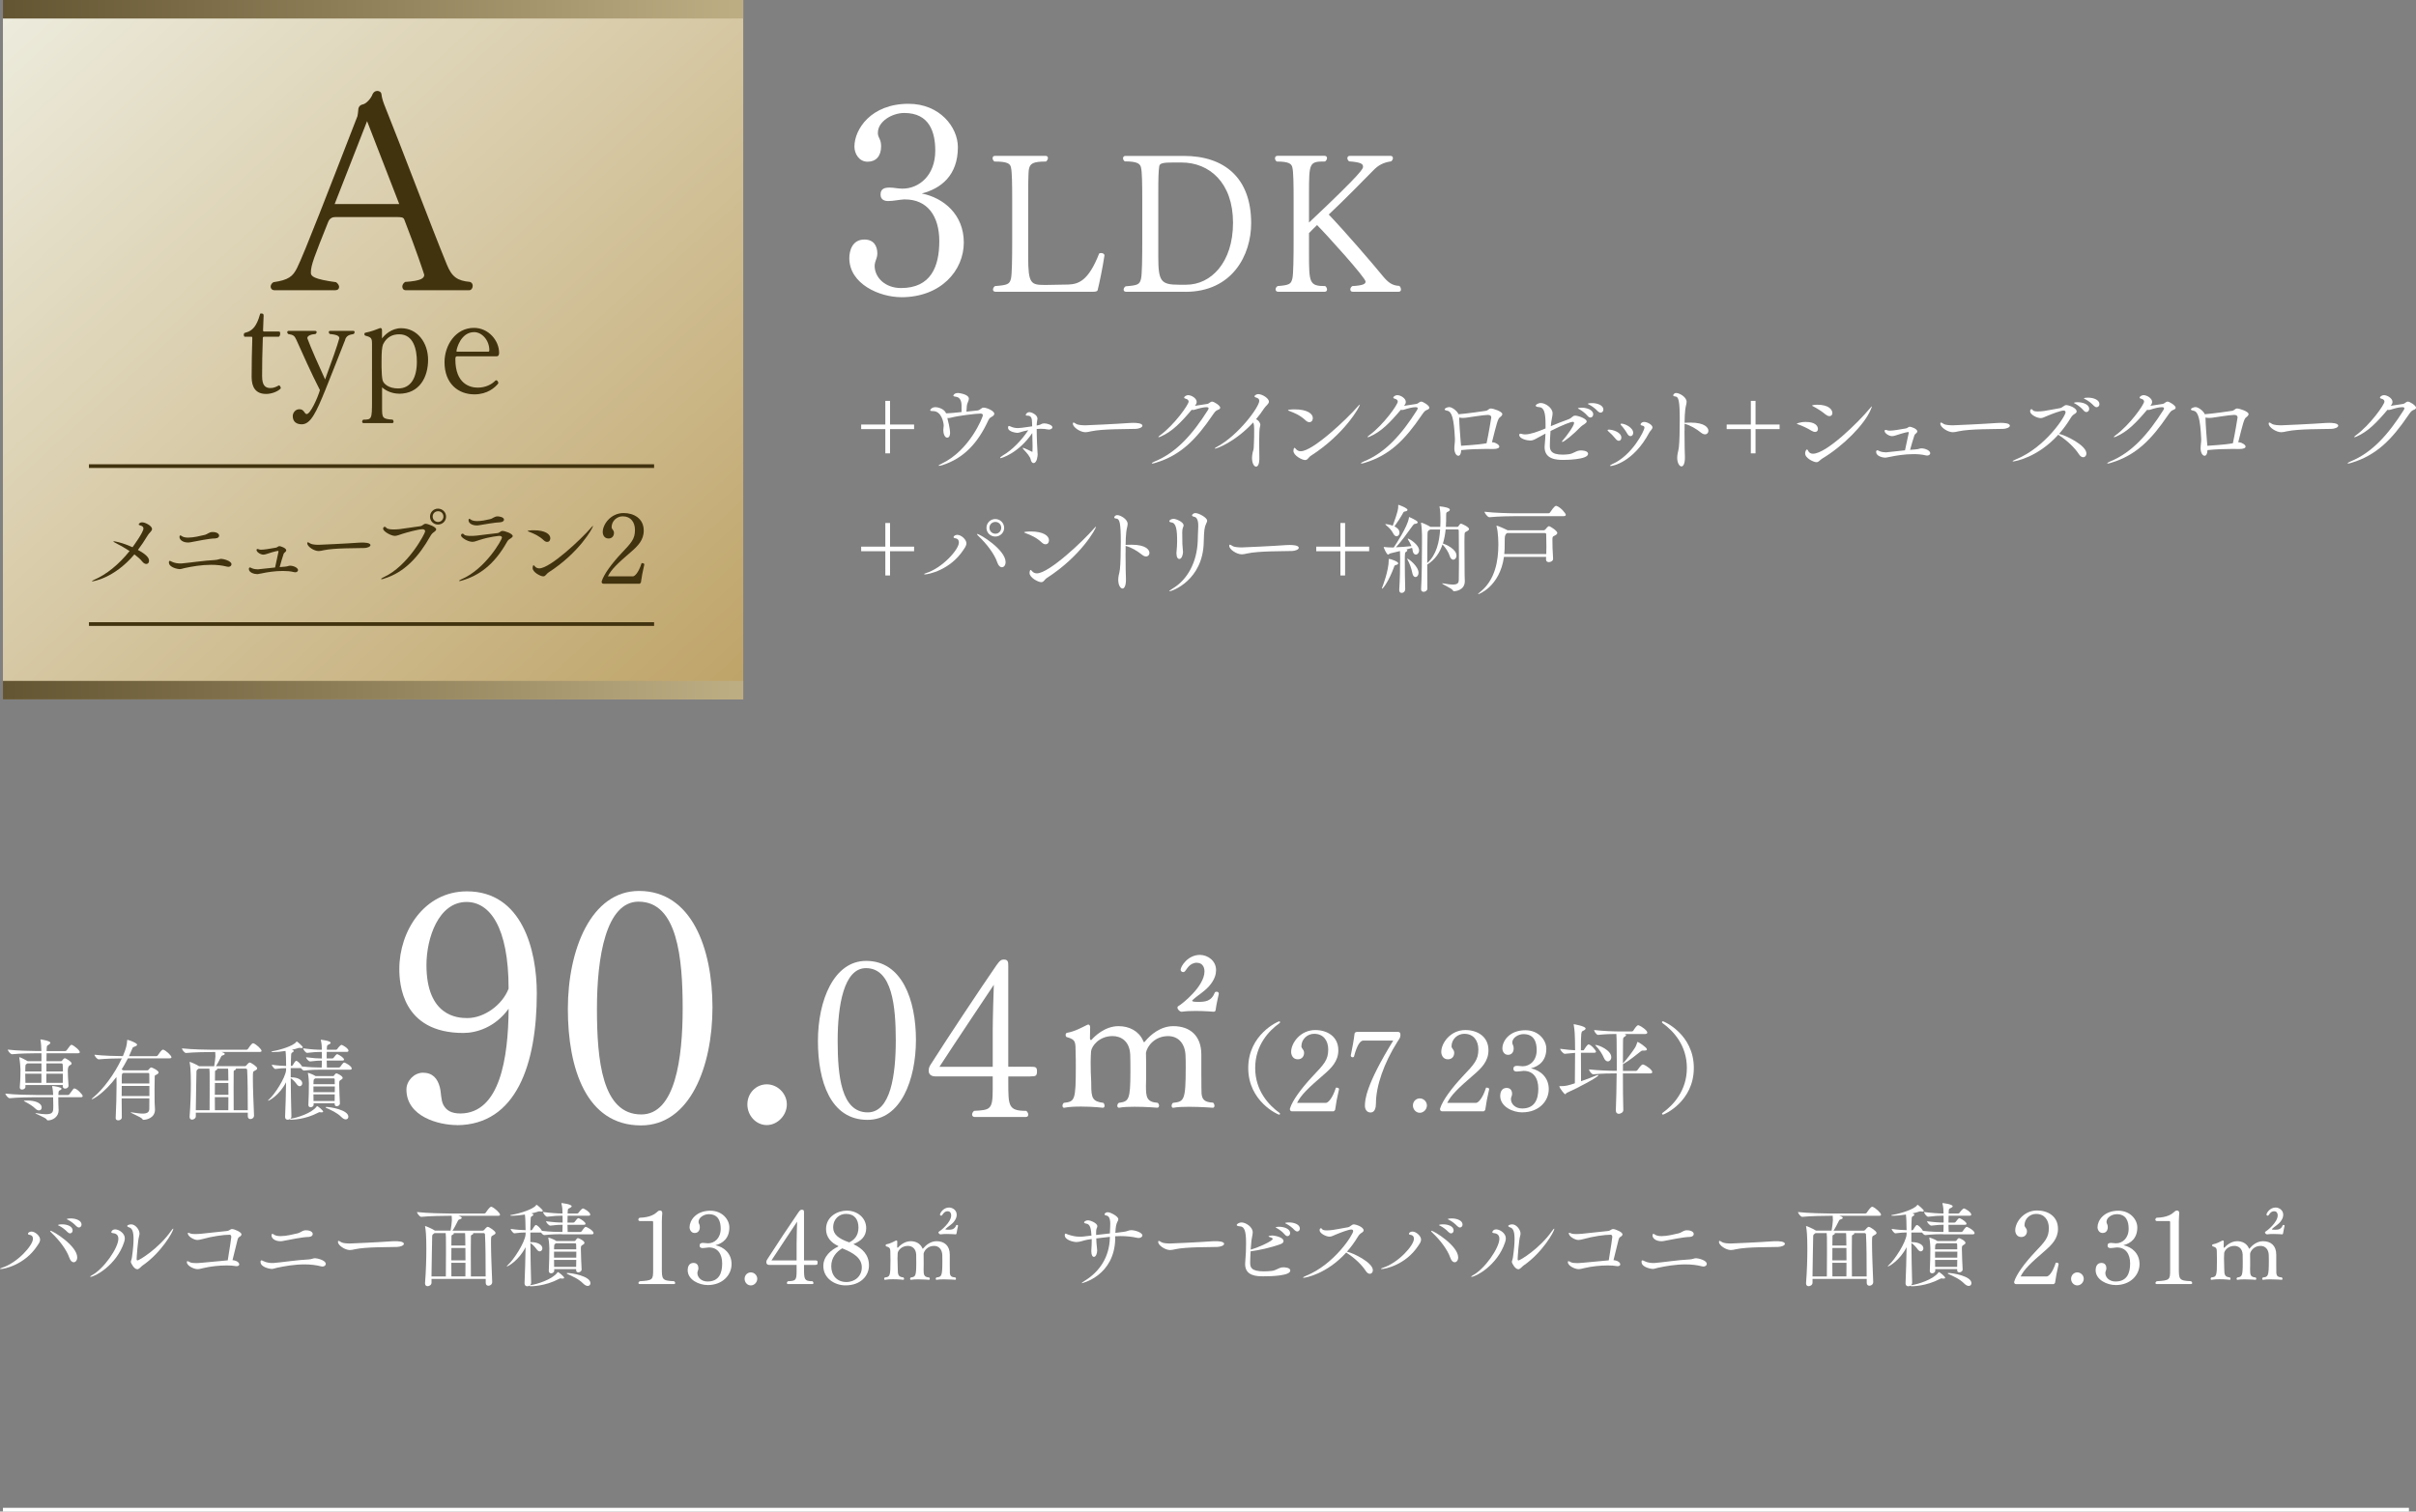 <?xml version="1.0" encoding="UTF-8"?>
<svg id="_レイヤー_2" data-name="レイヤー 2" xmlns="http://www.w3.org/2000/svg" xmlns:xlink="http://www.w3.org/1999/xlink" viewBox="0 0 652.7 408.46">
  <rect x="0" y="0" width="652.7" height="408.46" fill="#808080" stroke="none"/>
  <defs>
    <style>
      .cls-1 {
        fill: url(#_新規グラデーションスウォッチ_32);
      }

      .cls-2 {
        fill: #fff;
      }

      .cls-3 {
        fill: url(#_名称未設定グラデーション_2);
      }

      .cls-4 {
        stroke: #fff;
      }

      .cls-4, .cls-5 {
        fill: none;
        stroke-miterlimit: 10;
      }

      .cls-6 {
        fill: #42330f;
      }

      .cls-5 {
        stroke: #42330f;
      }

      .cls-7 {
        fill: url(#_名称未設定グラデーション_2-2);
      }
    </style>
    <linearGradient id="_新規グラデーションスウォッチ_32" data-name="新規グラデーションスウォッチ 32" x1="8.19" y1="-6.77" x2="192.35" y2="194.64" gradientUnits="userSpaceOnUse">
      <stop offset="0" stop-color="#edecde"/>
      <stop offset=".99" stop-color="#bfa469"/>
    </linearGradient>
    <linearGradient id="_名称未設定グラデーション_2" data-name="名称未設定グラデーション 2" x1=".79" y1="186.5" x2="197.89" y2="186.5" gradientUnits="userSpaceOnUse">
      <stop offset="0" stop-color="#645532"/>
      <stop offset="1" stop-color="#bdad83"/>
    </linearGradient>
    <linearGradient id="_名称未設定グラデーション_2-2" data-name="名称未設定グラデーション 2" y1="2.5" y2="2.5" xlink:href="#_名称未設定グラデーション_2"/>
  </defs>
  <g id="_レイヤー_1-2" data-name="レイヤー 1">
    <line class="cls-4" x1=".79" y1="407.96" x2="650.79" y2="407.96"/>
    <g>
      <path class="cls-2" d="M243.5,80.31c-5.9,0-14.05-3.57-14.05-10.56,0-1.89.73-5.02,4.08-5.02,2.69,0,3.49,1.96,3.49,3.79,0,.95-.36,1.53-.58,2.33-.07.36-.15.65-.15.95,0,3.2,2.84,6.04,7.13,6.04,8.08,0,10.34-5.82,10.34-12.67s-3.28-11.28-9.25-11.28h-.29c-1.31.07-2.91.44-4.22.44-.95,0-2.11-.29-2.11-1.75,0-1.6,1.09-1.89,2.48-1.89,1.16,0,2.18.29,3.42.29,4.51,0,8.88-3.57,8.88-10.26,0-4.95-1.53-10.19-8.37-10.19-3.35,0-7.13,2.33-7.13,5.31v.36c.15,1.17.87,1.46.87,3.35,0,2.62-1.38,4.15-3.64,4.15-2.4,0-3.57-2.26-3.57-4.08,0-4.66,4.44-11.57,14.63-11.57,8.44,0,13.32,6.33,13.32,11.72,0,7.72-4.66,11.21-9.76,12.52,5.9,1.16,11.36,5.68,11.36,13.25s-6.19,14.78-16.89,14.78Z"/>
      <path class="cls-2" d="M296.6,78.21c-.11.53-.48.63-1.32.63h-26.32c-.48,0-.69-.26-.69-.58s.16-.69.53-.95c3.38-.26,3.96-.48,4.33-2.06.26-1.22.32-5.29.32-10.41v-10.41c0-5.07-.05-7.88-.32-9.14-.21-1.06-.9-1.64-4.49-1.64-.32-.26-.48-.58-.48-.9,0-.37.21-.63.63-.63h13.69c.42,0,.63.26.63.58s-.21.69-.53.95c-3.49,0-4.28.53-4.6,2.01-.21.9-.21,5.44-.21,8.77v15.01c0,7.19.74,7.56,4.44,7.56h.42l5.97-.11c2.75-.11,5.44-.95,8.35-8.4.16-.05.32-.11.53-.11.48,0,.9.26.9.63-.53,3.54-1.37,7.45-1.8,9.2Z"/>
      <path class="cls-2" d="M320.26,78.85h-16.01c-.48,0-.69-.26-.69-.58s.16-.63.53-.9c3.33-.26,3.81-.48,4.18-2.11.26-1.22.32-5.34.32-10.52v-10.09c0-5.18-.05-8.03-.32-9.3-.21-1.06-.9-1.74-4.39-1.74-.32-.21-.48-.53-.48-.85s.21-.63.63-.63h15.75c11.05,0,18.23,5.97,18.23,18.18,0,8.67-5.13,18.55-17.76,18.55ZM319.21,43.91h-2.22c-2.59,0-3.7.16-3.81,1-.21,1.53-.26,2.96-.26,7.45v17.02c0,6.61.69,7.56,5.55,7.56h2.01c6.61,0,12.63-5.92,12.63-16.75s-6.4-16.28-13.9-16.28Z"/>
      <path class="cls-2" d="M378.49,78.21c0,.37-.21.63-.63.63h-12.37c-.48,0-.69-.26-.69-.63,0-.32.16-.63.53-.9,3.07-.16,3.59-.63,3.59-1.22,0-1.06-10.78-12.95-13.11-15.27-.85.79-1.64,1.64-2.17,2.17v5.44c0,7.98.05,8.88,4.39,8.88.32.26.48.63.48.9,0,.37-.21.63-.63.63h-12.58c-.42,0-.69-.26-.69-.63,0-.32.16-.63.53-.9,3.22-.26,3.65-.53,4.02-2.11.26-1.22.32-5.5.32-10.57v-10.09c0-5.07-.05-7.93-.32-9.2-.21-1.06-.85-1.69-4.23-1.69-.32-.21-.48-.58-.48-.85,0-.37.21-.69.63-.69h12.79c.42,0,.63.26.63.63,0,.26-.16.63-.53.9-4.23,0-4.33.26-4.33,8.62v7.88c14.59-13.74,14.59-14.59,14.59-15.06,0-.69-.26-1.22-3.75-1.48-.32-.21-.48-.58-.48-.85,0-.32.21-.63.63-.63h11.05c.42,0,.63.26.63.63,0,.26-.16.58-.48.85-2.22.32-3.54,1.11-4.86,2.48-1.69,1.74-8.46,8.62-12,11.89,4.6,4.81,11.94,13.37,14.27,16.22,1.74,2.17,2.8,2.96,4.81,3.07.32.32.42.63.42.95Z"/>
    </g>
    <g>
      <path class="cls-2" d="M240.45,115.96v6.55h-1.27v-6.55h-6.53v-1.24h6.53v-6.39h1.27v6.39h6.5v1.24h-6.5Z"/>
      <path class="cls-2" d="M259.77,109.51c-.03-1.61-.74-2.22-1.56-2.3-.42-.05-.66-.13-.66-.32,0,0,.18-.69,1.27-.69.05,0,2.93.26,2.93,1.56,0,.55-.5,1.21-.55,1.9-.03.58-.08,1.08-.11,1.58,1.35-.13,2.61-.26,3.01-.32.77-.11,1-.77,1.64-.77.79,0,2.88.87,2.88,1.66,0,.24-.18.5-.48.69-.45.29-.82.37-1.16,1.13-2.8,6.12-6.65,10.24-12.41,12.07-.45.13-.71.18-.87.18-.08,0-.13,0-.13-.05,0-.08.29-.29.82-.53,7.63-3.62,11.14-12.62,11.14-13.07,0-.34-.29-.47-.63-.47-1.32,0-6.12.61-7.87,1.08-.32.08-.55.13-.79.13-.11,0-.18-.03-.29-.03l.08.47c.05.26.24.95.32,1.29.16.82.32,1.66.32,2.3,0,.11,0,1.27-.77,1.27-.69,0-1.06-1.11-1.06-2.06,0-.47.11-.66.11-1.21,0-.71-.55-3.91-2.88-3.91h-.24c-.29,0-.53-.08-.53-.24,0-.05.29-.82,1.48-.82.29,0,2.24.26,2.82,1.66h.24c.66,0,2.77-.21,3.93-.34v-1.88Z"/>
      <path class="cls-2" d="M278.85,122.11c.05,0,.08-.05.08-.11.03-.48.03-.95.03-1.43,0-1.16-.05-2.35-.08-3.54-3.83,5.57-8.42,6.78-8.55,6.78-.11,0-.13-.03-.13-.08,0-.13.21-.34.66-.61,2.72-1.58,5.17-4.22,6.94-6.86-.45.08-.9.18-1.32.29-.82.21-1.14.42-1.69.42-.03,0-2.46-.21-2.46-1.4,0-.11.03-.47.24-.47.13,0,.32.11.5.18.66.29,1.27.4,1.93.4.58,0,.95-.05,3.85-.47,0-.32-.03-.66-.03-.98,0-1.29-.29-1.88-1.16-1.9-.24,0-.55,0-.55-.18,0-.21.32-.77.98-.77s2.19.74,2.19,1.74c0,.34-.16.74-.18,1.24-.03.19-.03.4-.03.63.16-.03.29-.05.42-.08.79-.13.82-.5,1.64-.5.77,0,2.19.45,2.19,1.06,0,.32-.42.61-.95.61-.11,0-.18,0-.29-.03-.63-.13-1.27-.18-1.93-.18-.34,0-.71.03-1.08.05,0,.16,0,2.75.21,6.12.03.29.05.53.05.79,0,.16-.13,2.3-1.11,2.3-.4,0-.66-.42-.77-.95-.13-.74-1-1.74-1.87-2.67-.21-.24-.29-.37-.29-.45,0-.05.03-.05.11-.05.18,0,2.06.87,2.43,1.08h.03Z"/>
      <path class="cls-2" d="M306.68,115.9c-2.19.08-8.79-.03-11.96.66-.58.13-1.03.24-1.5.24-1.35,0-3.38-1.32-3.38-2.32,0-.21.05-.29.18-.29.16,0,.45.18.74.37.53.32,1.72.37,2.53.37.42,0,8.5-.37,11.96-.63.26-.03.58-.03.92-.03.61,0,2.46.03,2.46.77,0,.48-1,.85-1.95.87Z"/>
      <path class="cls-2" d="M313.62,117.96c-.29.13-.5.18-.61.18-.05,0-.08,0-.08-.03,0-.08.13-.24.48-.48,3.85-2.82,7.71-8.29,7.71-9.11,0-.4-.34-.66-.87-.79-.24-.05-.34-.16-.34-.29,0-.29.61-.66,1.06-.66.9,0,2.32.84,2.32,1.82,0,.37-.18.71-.45,1.06.84-.11,2.46-.37,3.27-.5.34-.05.48-.21.77-.4.24-.16.4-.24.55-.24.55,0,2.22,1.08,2.22,1.64,0,.26-.24.48-.71.63-.55.18-.92.77-1.43,1.5-4.33,6.36-8.5,10.74-15.34,12.78-.4.13-.69.19-.84.19-.11,0-.16-.03-.16-.08,0-.08.29-.29.82-.5,5.86-2.4,10.22-7.37,14.28-13.78.11-.18.24-.4.24-.55,0-.19-.13-.32-.61-.32-.77,0-2.09.34-2.96.63-.26.08-.48.13-.66.13-.11,0-.24-.03-.34-.05-3.01,3.56-5.33,5.91-8.32,7.21Z"/>
      <path class="cls-2" d="M328.22,121.23s-.05-.03-.05-.03c0-.08.26-.29.63-.47,5.78-3.12,11.4-10.75,11.4-12.41,0-.45-.26-.74-.95-.92-.26-.08-.34-.19-.34-.29,0-.26.55-.61,1-.61,1.11,0,2.9,1.14,2.9,2.03,0,.63-.84,1.11-1.32,1.85-.61.95-1.35,1.93-2.16,2.9.66.29,1.16.98,1.16,1.56,0,.13-.03.26-.08.4-.18.37-.24,2.35-.24,4.28,0,1.82.05,3.56.05,3.93.03.55.05,2.64-.9,2.64-.53,0-1.08-.9-1.08-2.35,0-.37.05-.79.13-1.24.16-.87.29-.71.34-1.66.11-1.72.11-3.48.11-4.96,0-.58-.05-1.29-.26-1.72-4.86,5.25-9.82,7.08-10.35,7.08Z"/>
      <path class="cls-2" d="M352.72,113.6c-1.37-1.29-2.77-1.93-4.44-2.56-.24-.08-.34-.16-.34-.21,0-.08.71-.21,1.77-.21,3.51,0,4.96,1.21,4.96,2.35,0,.29-.11,1.11-.95,1.11-.29,0-.63-.13-1-.48ZM367.38,109.35c0,.53-4.07,7.92-13.23,13.81-.71.45-.84,1.16-1.58,1.16-.79,0-3.14-1.21-3.14-2.48,0-.08.05-.82.29-.82.11,0,.21.13.4.34.32.37.74.58,1.29.58,3.25,0,12.49-8.71,15.42-12.12.32-.37.48-.5.53-.5l.03.03Z"/>
      <path class="cls-2" d="M370.12,117.96c-.29.13-.5.18-.61.18-.05,0-.08,0-.08-.03,0-.08.13-.24.48-.48,3.85-2.82,7.71-8.29,7.71-9.11,0-.4-.34-.66-.87-.79-.24-.05-.34-.16-.34-.29,0-.29.61-.66,1.06-.66.9,0,2.32.84,2.32,1.82,0,.37-.18.71-.45,1.06.84-.11,2.46-.37,3.27-.5.34-.05.48-.21.77-.4.24-.16.4-.24.55-.24.55,0,2.22,1.08,2.22,1.64,0,.26-.24.48-.71.63-.55.18-.92.77-1.43,1.5-4.33,6.36-8.5,10.74-15.34,12.78-.4.13-.69.19-.84.19-.11,0-.16-.03-.16-.08,0-.08.29-.29.82-.5,5.86-2.4,10.22-7.37,14.28-13.78.11-.18.24-.4.24-.55,0-.19-.13-.32-.61-.32-.77,0-2.09.34-2.96.63-.26.08-.48.13-.66.13-.11,0-.24-.03-.34-.05-3.01,3.56-5.33,5.91-8.32,7.21Z"/>
      <path class="cls-2" d="M403.28,119.52c.87.08,1.77.71,1.77,1.16,0,.34-.45.66-1.72.66h-.21c-.4,0-.87-.03-1.43-.03-1.93,0-4.65.08-6.94.32v.11c-.05,1.03-.4,1.42-.77,1.42-.61,0-1.08-.92-1.08-2.01,0-.77.16-1.56.16-2.32v-.24c-.26-5.54-.84-7.39-2.09-7.6-.53-.11-.69-.24-.69-.37,0-.29.74-.61,1.27-.61.69,0,2.11,1,2.48,1.93,1.77-.11,7.05-.85,7.37-.92.69-.13.79-.63,1.37-.63.63,0,3.09.79,3.09,1.51,0,.24-.18.53-.71.92-.5.37-.84,1.72-2.09,6.71h.21ZM394.22,112.97v.18c0,1.16.32,5.39.37,5.89.05.53.11,1,.13,1.43,4.7-.32,5.86-.5,6.89-.69.5-2.19,1.27-6.92,1.27-6.97,0-.4-.24-.69-.92-.69-1.08,0-5.36.69-5.97.77-.18.03-.45.05-.74.05-.32,0-.69-.03-1.03-.11v.13Z"/>
      <path class="cls-2" d="M415.61,118.2c-1,.58-1.53.85-2.22.85-.77,0-2.96-.45-2.96-1.53,0-.24.16-.32.37-.32.16,0,.34.05.53.11.16.05.4.08.69.08,1.4,0,3.35-.71,5.52-1.61v-1.11c0-3.22-.45-4.57-1.69-4.65-.71-.03-.98-.21-.98-.4s.55-.71,1.43-.71c1.08,0,3.14,1.21,3.14,2.8,0,.69-.26,1.48-.37,2.4-.03.34-.08.69-.11,1.06,1.66-.69,3.33-1.35,4.59-1.79,1.29-.45,1.19-1.06,2.01-1.06s3.09.82,3.09,1.56c0,.55-1.14.95-1.64,1.48-1.85,1.95-4.46,4.07-4.96,4.07-.05,0-.08-.03-.08-.08,0-.08.08-.21.24-.37.98-1.08,3.04-3.93,3.04-4.67,0-.24-.16-.32-.4-.32-.4,0-2.56.74-5.97,2.48-.11,1.56-.18,3.06-.18,3.93,0,1.13.16,2.46,3.51,2.46.53,0,1.03-.05,1.56-.11,1.24-.13,1.87-.87,2.93-1,.13-.03.26-.03.4-.03.11,0,1.93,0,1.93.92,0,1.64-6.42,1.64-6.76,1.64-1.77,0-4.99-.16-4.99-3.46,0-.16,0-.32.03-.48.11-1.27.18-2.27.21-3.17l-1.9,1.03ZM428.94,112.44c-.69-.82-1.56-1.45-2.27-1.85-.21-.11-.4-.18-.4-.26,0-.03.37-.16,1.03-.16,1.43,0,3.12.61,3.12,1.79,0,.5-.34.87-.77.87-.21,0-.48-.13-.71-.4ZM431.71,111.18c-.74-.79-1.61-1.43-2.32-1.8-.21-.11-.42-.18-.42-.24,0-.21,1.11-.21,1.16-.21,1.45,0,3.04.61,3.04,1.74,0,.47-.34.84-.77.84-.21,0-.45-.11-.69-.34Z"/>
      <path class="cls-2" d="M436.44,118.54c-.5-.63-1.35-1.5-1.93-1.98-.13-.11-.21-.21-.21-.29,0-.11.13-.18.37-.18,1.16.03,3.35.77,3.35,2.16,0,.5-.29.87-.69.87-.26,0-.58-.18-.9-.58ZM435.15,125.93c-.13,0-.18-.03-.18-.08,0-.11.21-.26.63-.45,5.31-2.32,8.66-9,8.66-9.85,0-.32-.21-.45-.63-.55-.32-.05-.42-.19-.42-.32,0-.18.29-.66.98-.66.9,0,2.24.82,2.24,1.45,0,.53-.63.95-.87,1.43-4.28,8.03-9.93,9.03-10.4,9.03ZM439.61,117.17c-.4-.71-1.11-1.69-1.64-2.24-.11-.13-.16-.24-.16-.29,0-.11.08-.16.24-.16.95,0,3.17,1.08,3.17,2.48,0,.53-.32.9-.71.9-.29,0-.61-.18-.9-.69Z"/>
      <path class="cls-2" d="M455.08,116.43c0,3.27.08,6.6.11,7,.05,1.74-.4,2.61-.92,2.61-.55,0-1.16-.9-1.16-2.35,0-.37.05-.79.13-1.21.16-.84.21-.71.32-1.64.16-1.27.24-4.57.24-7.37,0-5.28-.32-6.28-1.24-6.34-.37-.03-.53-.13-.53-.32,0-.11.21-.61.82-.61.84,0,2.8,1.08,2.8,2.38,0,.55-.26,1.16-.37,2.17-.11.84-.16,2.11-.18,3.51.11,0,.24-.03.37-.03.4,0,.82-.03,1.24-.03,3.91,0,4.83,1.4,4.83,2.22,0,.53-.37.95-.92.95-.29,0-.66-.13-1.03-.42-1.37-1.11-3.01-2.06-4.49-2.43v1.9Z"/>
      <path class="cls-2" d="M474.27,115.96v6.55h-1.27v-6.55h-6.53v-1.24h6.53v-6.39h1.27v6.39h6.5v1.24h-6.5Z"/>
      <path class="cls-2" d="M487.94,114.03c2.27,0,3.19.95,3.19,1.9,0,.45-.26.79-.77.79-.29,0-.61-.11-1-.34-1-.63-2.59-1.37-3.64-1.72-.21-.08-.32-.11-.32-.16,0,0,.71-.48,2.53-.48ZM505.71,109.83c0,.08-.11.37-.32.87-1.66,4.01-7.47,9.85-13.07,13.2-.69.42-.95,1-1.61,1s-3.04-1.03-3.04-2.4c0-.32.21-1.03.5-1.03.13,0,.26.19.34.4.24.47.66.74,1.27.74,3.64,0,12.3-8.53,15.31-12.17.34-.42.55-.63.61-.63v.03ZM493.17,111.99c-.9-.77-2.35-1.69-3.35-2.19-.18-.08-.29-.16-.29-.19,0-.11.63-.24,1.43-.24,3.14,0,4.07,1.37,4.07,2.24,0,.48-.29.84-.77.84-.32,0-.66-.13-1.08-.47Z"/>
      <path class="cls-2" d="M517.67,121.42c.71-.03.92-.26,1.4-.26,1.11,0,2.4.63,2.4,1.32,0,.34-.37.63-.84.63-.13,0-.24-.03-.37-.05-1.03-.26-2.16-.34-3.33-.34-2.35,0-4.78.4-6.36.74-1,.21-1.16.21-1.21.21-.92,0-2.51-.47-2.51-1.53,0-.32.13-.45.32-.45.11,0,.21.03.32.08.08.03.16.08.24.13.53.26,1.35.34,1.8.34q.08,0,5.12-.55c.29-1.37.74-3.46,1-4.65,0-.05.03-.11.03-.13,0-.11-.08-.16-.16-.16s-.69.03-3.35.9c-.4.13-.71.21-1,.21-.84,0-2.03-.77-2.03-1.4,0-.16.08-.29.29-.29.13,0,.29.05.5.13.11.05.34.08.61.08.92,0,2.59-.29,4.38-.61.48-.08.61-.45,1.03-.45.34,0,2.03.55,2.03,1.27,0,.11-.08.26-.21.4-.21.21-.48.37-.58.66-.37,1.08-.84,2.75-1.16,3.91.58-.05,1.16-.11,1.66-.13Z"/>
      <path class="cls-2" d="M541.03,115.9c-2.19.08-8.79-.03-11.96.66-.58.13-1.03.24-1.5.24-1.35,0-3.38-1.32-3.38-2.32,0-.21.05-.29.18-.29.16,0,.45.18.74.37.53.32,1.72.37,2.53.37.42,0,8.5-.37,11.96-.63.26-.03.58-.03.92-.03.61,0,2.46.03,2.46.77,0,.48-1,.85-1.95.87Z"/>
      <path class="cls-2" d="M543.88,124.69c-.11,0-.16-.03-.16-.05,0-.08.29-.26.82-.47,8.16-3.3,13.49-11.8,13.49-12.75,0-.26-.13-.48-.55-.48-.71,0-3.12.9-4.36,1.43-.9.37-1.29.61-1.82.61-1.08,0-2.85-.98-2.85-1.82,0-.42.18-.58.37-.58.13,0,.26.08.32.21.13.29.69.4,1.37.4.53,0,1.14-.05,1.72-.13.79-.11,3.48-.63,4.3-.77.71-.13,1.08-.82,1.69-.82s2.8.71,2.8,1.72c0,.18-.11.37-.37.55-.45.29-.82.5-1.24,1.21-.95,1.58-2.01,3.01-3.14,4.3,1.74.34,7.39,3.09,7.39,5.28,0,.61-.37,1.03-.87,1.03-.37,0-.79-.24-1.16-.82-1.11-1.74-3.27-3.75-5.12-4.94-.18-.11-.34-.24-.45-.32-5.65,6.23-11.77,7.21-12.17,7.21ZM562.94,110.96c-.69-.82-1.56-1.45-2.27-1.85-.21-.11-.4-.18-.4-.26,0-.03.37-.16,1.03-.16,1.43,0,3.11.61,3.11,1.79,0,.5-.34.87-.77.87-.21,0-.48-.13-.71-.4ZM565.72,109.7c-.74-.79-1.61-1.43-2.32-1.79-.21-.11-.42-.19-.42-.24,0-.21,1.11-.21,1.16-.21,1.45,0,3.04.61,3.04,1.74,0,.47-.34.84-.77.84-.21,0-.45-.11-.69-.34Z"/>
      <path class="cls-2" d="M571.74,117.96c-.29.13-.5.18-.61.18-.05,0-.08,0-.08-.03,0-.08.13-.24.48-.48,3.85-2.82,7.71-8.29,7.71-9.11,0-.4-.34-.66-.87-.79-.24-.05-.34-.16-.34-.29,0-.29.61-.66,1.06-.66.9,0,2.32.84,2.32,1.82,0,.37-.18.71-.45,1.06.84-.11,2.46-.37,3.27-.5.34-.05.48-.21.77-.4.24-.16.4-.24.55-.24.55,0,2.22,1.08,2.22,1.64,0,.26-.24.48-.71.63-.55.18-.92.77-1.43,1.5-4.33,6.36-8.5,10.74-15.34,12.78-.4.13-.69.19-.84.19-.11,0-.16-.03-.16-.08,0-.08.29-.29.82-.5,5.86-2.4,10.22-7.37,14.28-13.78.11-.18.24-.4.24-.55,0-.19-.13-.32-.61-.32-.77,0-2.09.34-2.96.63-.26.08-.48.13-.66.13-.11,0-.24-.03-.34-.05-3.01,3.56-5.33,5.91-8.32,7.21Z"/>
      <path class="cls-2" d="M604.89,119.52c.87.08,1.77.71,1.77,1.16,0,.34-.45.66-1.72.66h-.21c-.4,0-.87-.03-1.43-.03-1.93,0-4.65.08-6.94.32v.11c-.05,1.03-.4,1.42-.77,1.42-.61,0-1.08-.92-1.08-2.01,0-.77.16-1.56.16-2.32v-.24c-.26-5.54-.84-7.39-2.09-7.6-.53-.11-.69-.24-.69-.37,0-.29.74-.61,1.27-.61.69,0,2.11,1,2.48,1.93,1.77-.11,7.05-.85,7.37-.92.69-.13.79-.63,1.37-.63.63,0,3.09.79,3.09,1.51,0,.24-.18.53-.71.92-.5.37-.84,1.72-2.09,6.71h.21ZM595.84,112.97v.18c0,1.16.32,5.39.37,5.89.05.53.11,1,.13,1.43,4.7-.32,5.86-.5,6.89-.69.5-2.19,1.27-6.92,1.27-6.97,0-.4-.24-.69-.92-.69-1.08,0-5.36.69-5.97.77-.18.03-.45.05-.74.05-.32,0-.69-.03-1.03-.11v.13Z"/>
      <path class="cls-2" d="M629.74,115.9c-2.19.08-8.79-.03-11.96.66-.58.13-1.03.24-1.5.24-1.35,0-3.38-1.32-3.38-2.32,0-.21.05-.29.18-.29.16,0,.45.18.74.37.53.32,1.72.37,2.53.37.42,0,8.5-.37,11.96-.63.26-.03.58-.03.92-.03.61,0,2.46.03,2.46.77,0,.48-1,.85-1.95.87Z"/>
      <path class="cls-2" d="M636.68,117.96c-.29.13-.5.18-.61.18-.05,0-.08,0-.08-.03,0-.08.13-.24.48-.48,3.85-2.82,7.71-8.29,7.71-9.11,0-.4-.34-.66-.87-.79-.24-.05-.34-.16-.34-.29,0-.29.61-.66,1.06-.66.9,0,2.32.84,2.32,1.82,0,.37-.18.71-.45,1.06.84-.11,2.46-.37,3.27-.5.34-.05.48-.21.77-.4.24-.16.4-.24.55-.24.55,0,2.22,1.08,2.22,1.64,0,.26-.24.48-.71.63-.55.18-.92.77-1.43,1.5-4.33,6.36-8.5,10.74-15.34,12.78-.4.13-.69.19-.84.19-.11,0-.16-.03-.16-.08,0-.08.29-.29.82-.5,5.86-2.4,10.22-7.37,14.28-13.78.11-.18.24-.4.24-.55,0-.19-.13-.32-.61-.32-.77,0-2.09.34-2.96.63-.26.08-.48.13-.66.13-.11,0-.24-.03-.34-.05-3.01,3.56-5.33,5.91-8.32,7.21Z"/>
      <path class="cls-2" d="M240.45,148.96v6.55h-1.27v-6.55h-6.53v-1.24h6.53v-6.39h1.27v6.39h6.5v1.24h-6.5Z"/>
      <path class="cls-2" d="M249.89,155.21c-.16,0-.24-.03-.24-.05,0-.08.18-.19.53-.29,4.44-1.4,8.87-6.39,8.87-8.26,0-.95-.61-1.11-1.14-1.19-.21-.03-.29-.13-.29-.26,0-.34.5-.63,1-.63,1.03,0,2.46,1.24,2.46,2.27,0,.74-.53,1.37-.79,1.77-3.62,5.54-9.58,6.65-10.4,6.65ZM269.43,151.99c-.79-2.35-3.01-5.15-4.91-6.94-.4-.37-.58-.61-.58-.71,0-.03,0-.05.05-.05.77,0,7.68,4.3,7.68,7.6,0,.87-.48,1.4-1,1.4-.45,0-.92-.37-1.24-1.29ZM268.88,144.99c-1.32,0-2.38-1.03-2.38-2.35s1.06-2.38,2.38-2.38,2.4,1.06,2.4,2.38-1.08,2.35-2.4,2.35ZM270.49,142.62c0-.9-.69-1.58-1.58-1.58s-1.61.69-1.61,1.58.71,1.61,1.61,1.61,1.58-.71,1.58-1.61Z"/>
      <path class="cls-2" d="M281.44,146.6c-1.37-1.29-2.77-1.93-4.44-2.56-.24-.08-.34-.16-.34-.21,0-.08.71-.21,1.77-.21,3.51,0,4.96,1.21,4.96,2.35,0,.29-.11,1.11-.95,1.11-.29,0-.63-.13-1-.48ZM296.09,142.35c0,.53-4.07,7.92-13.23,13.81-.71.45-.84,1.16-1.58,1.16-.79,0-3.14-1.21-3.14-2.48,0-.08.05-.82.29-.82.11,0,.21.13.4.34.32.37.74.58,1.29.58,3.25,0,12.49-8.71,15.42-12.12.32-.37.48-.5.53-.5l.03.03Z"/>
      <path class="cls-2" d="M304.07,149.43c0,3.27.08,6.6.11,7,.05,1.74-.4,2.61-.92,2.61-.55,0-1.16-.9-1.16-2.35,0-.37.05-.79.13-1.21.16-.84.21-.71.32-1.64.16-1.27.24-4.57.24-7.37,0-5.28-.32-6.28-1.24-6.34-.37-.03-.53-.13-.53-.32,0-.11.21-.61.82-.61.84,0,2.8,1.08,2.8,2.38,0,.55-.26,1.16-.37,2.17-.11.84-.16,2.11-.18,3.51.11,0,.24-.03.37-.03.4,0,.82-.03,1.24-.03,3.91,0,4.83,1.4,4.83,2.22,0,.53-.37.95-.92.95-.29,0-.66-.13-1.03-.42-1.37-1.11-3.01-2.06-4.49-2.43v1.9Z"/>
      <path class="cls-2" d="M315.95,159.78c-.05,0-.08,0-.08-.03,0-.08.29-.32,1.06-.79,3.85-2.35,6.44-7,6.65-12.78.05-1.13.03-1.95.11-3.22.03-.32.03-.61.03-.87,0-1.79-.53-2.38-1.21-2.46-.16-.03-.48-.16-.48-.37,0-.13.29-.61.95-.61.82,0,3.14,1.19,3.14,2.06,0,.26-.13.5-.26.77-.48,1-.58,1.88-.66,4.96-.18,10.35-8.55,13.33-9.24,13.33ZM317.82,149.54c0-.13,0-.29.03-.45.11-1.16.16-1.95.16-2.8,0-3.09-.24-5.04-1.61-5.12-.18-.03-.5-.13-.5-.34,0-.29.58-.63,1.19-.63.5,0,2.67.79,2.67,1.79,0,.18-.08.34-.16.53-.18.4-.21,1.06-.21,1.4,0,3.01.05,3.64.16,4.65.03.26.05.45.05.61,0,.55-.29,1.87-1,1.87-.4,0-.77-.47-.77-1.5Z"/>
      <path class="cls-2" d="M348.92,148.9c-2.19.08-8.79-.03-11.96.66-.58.13-1.03.24-1.5.24-1.35,0-3.38-1.32-3.38-2.32,0-.21.05-.29.18-.29.16,0,.45.18.74.37.53.32,1.72.37,2.53.37.42,0,8.5-.37,11.96-.63.26-.03.58-.03.92-.03.61,0,2.46.03,2.46.77,0,.48-1,.85-1.95.87Z"/>
      <path class="cls-2" d="M363.39,148.96v6.55h-1.27v-6.55h-6.53v-1.24h6.53v-6.39h1.27v6.39h6.5v1.24h-6.5Z"/>
      <path class="cls-2" d="M373.33,158.99c0-.05.03-.19.11-.34.05-.13,1.74-4.36,1.74-7.37q0-.26.03-.26c.42,0,2.53.71,2.53,1.21,0,.16-.16.34-.61.45-.4.08-.42.24-.55.61-1.27,3.48-2.88,5.78-3.19,5.78-.05,0-.05-.03-.05-.08ZM376.53,147.95c.66-.98,3.75-5.68,4.09-7.97.03-.21.03-.26.08-.26.03,0,2.3.95,2.3,1.42,0,.21-.21.37-.71.42-.26.03-.4.16-.58.4-1.37,1.93-3.27,4.54-4.59,5.94,1.37-.08,3.04-.18,4.2-.32-.26-.66-.61-1.24-.87-1.66-.11-.16-.13-.26-.13-.32s.03-.05.05-.05c.37,0,3.01,1.64,3.01,3.19,0,.69-.45,1.13-.87,1.13-.37,0-.77-.32-.87-1.08-.03-.24-.08-.5-.16-.74-.42.13-.95.29-1.53.45.16.08.26.16.26.26s-.11.24-.32.34c-.34.21-.37.24-.37,2.56,0,2.14.05,5.39.11,7.58,0,.5-.37.98-.98.98-.34,0-.63-.21-.63-.77v-.11c.18-2.83.24-5.68.24-8.5,0-.66-.03-1.37-.05-1.93-1.11.26-2.09.53-2.59.63-.26.05-.42.32-.61.32-.42,0-1.19-1.85-1.19-2.01,0-.03,0-.05.05-.05s.11.03.18.03c.58.08,1.29.11,1.8.11h.69ZM378.09,143.94c0,.55-.37.98-.79.98-.29,0-.63-.21-.9-.74-.53-1.06-1.29-1.72-1.9-2.22-.16-.13-.24-.24-.24-.29,0-.03.05-.05.13-.05.32,0,1.27.21,1.87.45,1.45-3.91,1.48-4.7,1.48-5.15v-.37c0-.11.03-.13.08-.13.03,0,2.43.84,2.43,1.37,0,.18-.18.34-.66.42-.32.05-.4.13-.55.42-.55,1.03-1.58,2.61-2.32,3.62.5.24,1.37.77,1.37,1.69ZM381.57,154.92c-.26-1.27-.74-2.67-1.27-3.59-.11-.19-.16-.29-.16-.34,0-.03.03-.03.03-.03.37,0,3.06,2.06,3.06,3.83,0,.69-.4,1.14-.82,1.14-.34,0-.71-.29-.84-1ZM390.55,143.09c-.13,1.32-.37,2.59-.74,3.78.71.21,3.67,1.48,3.67,3.27,0,.66-.42,1.11-.87,1.11-.37,0-.77-.32-.98-1.06-.26-.9-1.08-2.19-1.93-3.06-.74,2.22-2.01,4.12-4.12,5.44,0,2.19.03,4.46.03,6.52,0,.5-.55.84-1,.84-.37,0-.69-.21-.69-.69v-.08c.18-3.01.24-8.32.24-12.14v-2.48c0-.61-.08-2.19-.24-3.09,0-.05-.03-.11-.03-.13,0-.05.03-.08.08-.08.29,0,1.9.76,2.35,1.06.05.03.08.05.11.08h2.67c.05-.87.05-1.74.05-2.56,0-.66-.03-1.87-.26-2.9v-.05s0-.03.13-.03c1.24.13,2.67.4,2.67.9,0,.21-.24.42-.55.55-.37.13-.45.24-.45.92,0,1.06,0,2.11-.08,3.17h3.09c.16,0,.26-.08.34-.21.32-.55.53-.66.69-.66.11,0,2.14.87,2.14,1.45,0,.21-.21.42-.5.58-.58.32-.69.19-.71,1.03,0,.29-.03.98-.03,1.87,0,2.69.05,7.23.05,8.95,0,.42.05,1.19.05,1.66,0,2.51-2.61,2.72-2.88,2.72-.21,0-.29-.11-.42-.32-.4-.53-2.82-1.58-2.82-1.77,0-.03.03-.05.11-.05s.18.03.34.05c1.06.19,1.85.29,2.4.29,1.4,0,1.61-.5,1.64-1.19.03-.95.05-2.61.05-4.41,0-3.64-.05-7.97-.05-8.95,0-.26-.08-.34-.34-.34h-3.19ZM386.4,143.09c-.63.32-.71.4-.74,1.11-.05,2.11-.08,4.96-.08,7.95,2.48-2.17,3.27-5.7,3.48-9.06h-2.67Z"/>
      <path class="cls-2" d="M406.31,150.48c-1.14,8.08-6.84,10.09-6.94,10.09-.05,0-.05-.03-.05-.05,0-.05.13-.21.53-.53,4.12-3.25,4.94-8.55,4.94-12.78,0-.24,0-3.38-.48-4.94-.03-.05-.03-.11-.03-.13,0-.05.03-.08.05-.08.4,0,2.8,1.13,2.82,1.16.03.03.11.05.13.08h9.77c.16,0,.34-.11.45-.24.13-.16.69-.87.95-.87.37,0,2.27,1.27,2.27,1.82,0,.26-.24.47-.58.66-.61.34-.69.24-.74.9v.5c0,.95.03,2.93.18,4.88.05.63-.63.95-1.14.95-.42,0-.77-.21-.77-.71v-.08c0-.21.03-.42.03-.63h-11.4ZM409.66,139.48c-1.48,0-4.86.05-7.26.29h-.03c-.5,0-1.32-1.14-1.32-1.48,2.75.34,7.18.42,8.74.42h8.55c.18,0,.34-.11.42-.24,1.16-1.74,1.48-1.77,1.61-1.77.08,0,.13,0,.18.03,1.14.4,2.46,2.03,2.46,2.38,0,.18-.13.37-.58.37h-12.78ZM407.18,144.04q-.66.34-.66,1.48c0,2.75-.05,3.48-.13,4.2h11.35c.03-.71.03-1.45.03-2.14,0-1.56-.03-2.88-.05-3.19,0-.19-.11-.34-.4-.34h-10.14Z"/>
    </g>
    <g>
      <path class="cls-2" d="M.23,342.93c-.15,0-.23-.02-.23-.05,0-.08.18-.17.5-.28,4.2-1.32,8.4-6.05,8.4-7.82,0-.9-.57-1.05-1.07-1.12-.2-.03-.27-.12-.27-.25,0-.33.47-.6.95-.6.98,0,2.32,1.17,2.32,2.15,0,.7-.5,1.3-.75,1.67-3.43,5.25-9.07,6.3-9.85,6.3ZM18.73,339.88c-.75-2.22-2.85-4.88-4.65-6.58-.38-.35-.55-.58-.55-.67,0-.03,0-.05.05-.05.73,0,7.28,4.08,7.28,7.2,0,.82-.45,1.32-.95,1.32-.42,0-.88-.35-1.17-1.22ZM18.27,332.98c-.7-.75-1.55-1.35-2.22-1.7-.2-.1-.38-.15-.38-.23s.47-.2,1.1-.2c1.4,0,2.85.55,2.85,1.65,0,.45-.3.8-.7.8-.2,0-.43-.1-.65-.33ZM20.65,331.38c-.7-.75-1.52-1.35-2.2-1.7-.2-.1-.4-.17-.4-.22,0-.2,1.05-.2,1.1-.2,1.38,0,2.88.58,2.88,1.65,0,.45-.32.8-.72.8-.2,0-.43-.1-.65-.33Z"/>
      <path class="cls-2" d="M24.35,345.01c0-.08.15-.22.45-.38,3.25-1.72,7.18-7.42,7.18-9.88,0-1.38-1.12-1.47-1.53-1.53-.25-.02-.38-.12-.38-.27,0-.12.25-.73,1.05-.73,1.02,0,2.6,1.05,2.6,2.4,0,.45-.12.85-.23,1.17-2.07,6.15-7.9,9.25-9.05,9.25-.07,0-.1-.02-.1-.05ZM37.05,342.98c-.8,0-1.7-1.62-1.7-1.97,0-.28.2-.58.3-1.28.3-2.1.43-3.7.43-4.9,0-2.03-.4-2.9-1.12-3.12-.45-.15-.6-.3-.6-.42,0-.18.52-.43,1.1-.43,1.12,0,2.23,1.45,2.23,2.48,0,.2-.03.42-.1.65-.35,1.1-.68,5.8-.68,6.3,0,.32.23.32.23.32.43,0,5.7-3.15,9.07-7.97.3-.42.48-.62.55-.62.05,0,.05.03.05.08,0,.7-3.23,6.42-8.32,9.9-.35.23-.88,1-1.43,1Z"/>
      <path class="cls-2" d="M64.65,341.63c0,.3-.27.53-.72.53-.1,0-.2,0-.32-.03-.6-.12-1.43-.17-2.4-.17-1.93,0-4.35.25-6.3.72-.6.15-1.07.28-1.55.28-1,0-2.88-.92-2.88-1.88,0-.2.05-.28.15-.28.18,0,.43.15.7.3.35.18,1.03.23,1.65.23.57,0,.7,0,8.55-.75.6-3.7.95-6.05.95-6.3,0-.48-.2-.62-.5-.62-1.53,0-4.75.45-7.28,1.17-.57.15-1.02.25-1.4.25-.82,0-2.57-.9-2.57-1.83,0-.1.05-.12.12-.12.12,0,.32.08.57.2.25.1.77.15,1.3.15.57,0,1.17-.05,1.47-.07,2.57-.23,4.55-.53,7.05-.75.82-.08.93-.53,1.45-.53.65,0,2.55.83,2.55,1.42,0,.28-.25.53-.62.73-.23.12-.35.4-.43.67-.4,1.58-1,4.05-1.38,5.58,1.5.15,1.82.88,1.82,1.1Z"/>
      <path class="cls-2" d="M87.1,342.26c-.1,0-.23-.03-.35-.05-1.45-.38-2.98-.53-4.5-.53-2.73,0-5.4.48-7.35.9-.77.17-1.1.33-1.52.33-.3,0-3-.4-3-1.9,0-.33.1-.42.25-.42s.35.1.57.22c.73.38,1.75.5,2.38.5h.25c2.25-.17,6.43-.83,9.53-.97.92-.05,1.17-.33,1.77-.33.55,0,2.88.55,2.88,1.53,0,.4-.38.72-.9.72ZM83.43,334.26c-1.85.03-4.95.72-6.95,1.08-.25.05-.5.08-.75.08-1.4,0-2.38-.75-2.38-1.55,0-.4.2-.45.22-.45.1,0,.25.07.38.17.43.33,1.1.45,1.85.45,1.52,0,3.4-.48,4.57-.75.95-.23,1.27-.83,2.27-.83,1.23,0,1.85.5,1.85,1.02,0,.4-.38.75-1.07.78Z"/>
      <path class="cls-2" d="M107.25,336.96c-2.07.08-8.32-.03-11.32.62-.55.12-.98.22-1.43.22-1.27,0-3.2-1.25-3.2-2.2,0-.2.05-.27.18-.27.15,0,.42.17.7.35.5.3,1.62.35,2.4.35.4,0,8.05-.35,11.32-.6.25-.02.55-.02.88-.02.58,0,2.33.02,2.33.72,0,.45-.95.8-1.85.83Z"/>
      <path class="cls-2" d="M131.2,345.6h-14.62v1.02c0,.58-.57.95-1.05.95-.38,0-.7-.22-.7-.75v-.1c.25-3.12.35-6.6.35-9.25,0-3.75-.18-5.22-.32-5.9-.03-.08-.03-.12-.03-.18s.03-.07.05-.07c.2,0,2,.8,2.5,1.15.02.03.07.05.1.08h4.25c.15-.85.35-2.3.35-2.8,0-.43-.02-.85-.05-1.2h-.85c-1.4,0-5.12.05-7.35.28h-.02c-.45,0-1.15-.97-1.15-1.3,2.58.3,7.18.4,8.62.4h9.53c.18,0,.35-.1.43-.23.22-.35,1.05-1.6,1.45-1.6.05,0,.1,0,.15.03.75.27,2.25,1.65,2.25,2.12,0,.15-.12.3-.55.3h-10.72c.45.12.93.35.93.55,0,.15-.18.3-.62.43-.3.08-.38.27-.48.48-.38.78-.95,1.9-1.4,2.55h8.2c.12,0,.27-.1.38-.23.12-.15.65-.8.93-.8.38,0,2.12,1.15,2.12,1.65,0,.28-.33.47-.78.7s-.45.25-.45,2.2c0,2.52.18,6.92.32,10.32v.05c0,.62-.52,1-1.02,1-.38,0-.73-.25-.73-.77v-1.08ZM120.45,344.93c.03-1.23.03-3.78.03-5.8v-2.15c0-2.55,0-3.18-.08-3.75h-3.02c-.05.05-.12.1-.2.15-.43.28-.43.4-.43,1.08-.02,1.93-.15,6.43-.18,10.48h3.88ZM121.95,337.25c0,1.05-.02,2.2-.02,3.33h3.82c0-1.25-.02-2.48-.02-3.33h-3.78ZM121.93,341.25c0,1.43.02,2.73.02,3.68h3.78c0-.83.02-2.23.02-3.68h-3.82ZM122.55,333.23c.05.05.07.08.07.12,0,.1-.1.2-.27.28-.38.17-.38.2-.38.6-.03.6-.03,1.43-.03,2.35h3.78c0-2.73-.08-3.25-.08-3.35h-3.1ZM131.2,344.93c0-3.9-.02-8.65-.18-11.35,0-.18-.15-.35-.32-.35h-2.9c.05.05.07.08.07.12,0,.1-.1.2-.27.28-.38.17-.38.2-.38.6-.03.98-.03,2.55-.03,4.27,0,2.33,0,4.9.03,6.43h3.97Z"/>
      <path class="cls-2" d="M151.78,333.51c-1.27,0-2.65.03-4.72.25h-.03c-.27,0-.62-.35-.9-.7h-2.85v2.6h.18c1.98,0,3.07.82,3.07,1.67,0,.45-.32.83-.72.83-.25,0-.55-.18-.82-.55-.45-.62-1.05-1.3-1.7-1.7.03,3.45.1,7.47.2,10.72,0,.33-.15.58-.38.75.07-.05.17-.1.38-.12,1.4-.2,5.62-1.42,7.07-3.35.07-.1.1-.15.18-.15.17,0,1.67,1.17,1.67,1.55,0,.17-.22.2-.45.2h-.18c-.17-.03-.27-.05-.35-.05-.1,0-.2.02-.43.15-3.75,1.98-7.43,1.98-7.57,1.98-.25,0-.4-.05-.4-.12t.03-.05c-.18.12-.4.17-.62.17-.38,0-.73-.23-.73-.78v-.08c.12-2.75.23-6.42.28-9.7-1.83,3.6-4.75,5.2-5.03,5.2-.02,0-.05-.02-.05-.05,0-.05.1-.17.35-.4,1.45-1.28,4.5-5.9,4.73-8.15v-.58c-.85,0-1.65.05-3.03.23h-.02c-.3,0-1-.93-1-1.2,1.65.25,3.05.33,4.05.35,0-.42-.03-.83-.03-1.17-.02-.55,0-1.92-.15-3.05-1.23.2-2.53.33-3.45.33-.35,0-.55-.05-.55-.1s.18-.12.5-.17c2.12-.35,5.68-1.47,6.5-2.55.05-.08.05-.15.12-.15.22,0,1.72,1.38,1.72,1.6,0,.12-.15.25-.4.25-.07,0-.18-.03-.3-.05-.07-.02-.18-.02-.25-.02-.12,0-.25.02-.38.08-.4.15-1.05.32-1.77.47l.22.08c.2.08.33.17.33.3,0,.1-.1.2-.33.33-.4.22-.38.22-.42,1.02-.03.68-.08,1.65-.08,2.83h.23c.07,0,.23-.08.3-.2.68-1.12.82-1.22.97-1.22.4,0,1.25.88,1.65,1.58,2.18.25,4.25.3,5.47.3h.05c.03-.55.05-1.25.05-1.95-1.07,0-1.45.03-3.3.23h-.02c-.43,0-1.15-.88-1.15-1.18,2.08.28,3.3.35,4.48.35,0-.88-.02-1.58-.02-1.67v-.18h-.23c-1.25,0-1.9.05-3.9.28h-.03c-.43,0-1.12-.97-1.12-1.28,2.3.3,3.88.4,5.15.4h.12c0-.88-.05-1.72-.28-2.62-.02-.08-.02-.12-.02-.15s0-.05.02-.05c0,0,2.75.28,2.75.88,0,.12-.15.28-.4.4-.55.3-.65.1-.68,1.25v.3h2.57c.15,0,.3-.1.38-.22.38-.58.98-1.15,1.15-1.15.35,0,2,1,2,1.65,0,.17-.12.32-.5.32h-5.62c0,.55-.03,1.23-.03,1.85h1.62c.15,0,.28-.12.35-.23.47-.6.75-.97.97-.97.05,0,.1.03.18.05.62.28,1.75,1,1.75,1.48,0,.15-.12.27-.47.27h-4.4c0,.8.03,1.5.05,1.95h3.38c.15,0,.32-.08.4-.2.78-1.15,1-1.2,1.1-1.2.27,0,2.12,1,2.12,1.7,0,.15-.12.33-.5.33h-8.1ZM155.65,342.96h-5.92v.4c0,.45-.45.73-.85.73-.32,0-.62-.2-.62-.6v-.07c.1-1.43.15-4.95.15-6.1,0-.3-.07-1.9-.27-2.72-.02-.08-.02-.1-.02-.15t.02-.02c.2,0,1.6.52,2.12.9l.05.03h4.82c.12,0,.25,0,.32-.12.12-.17.32-.48.48-.58.07-.03.12-.08.22-.08.23,0,1.75.73,1.75,1.28,0,.25-.27.42-.5.55-.42.25-.47.33-.47,1v.3c0,1.5.15,4.3.2,5.3v.05c0,.47-.48.77-.9.77-.3,0-.58-.17-.58-.58v-.27ZM150.18,335.98l-.1.08c-.27.17-.35.12-.38.9,0,.22-.02.42-.02.65h6c0-.57,0-1.05-.03-1.4,0-.08-.1-.23-.25-.23h-5.22ZM149.68,338.23v1.62h6c0-.55.02-1.1.02-1.62h-6.02ZM149.68,340.46c0,.62.02,1.25.02,1.88h5.95c0-.55.03-1.2.03-1.88h-6ZM157.53,346.83c-1.22-1.23-2.77-1.88-4.22-2.55-.15-.05-.2-.12-.2-.18s.07-.1.2-.1c1.18,0,6.2.85,6.2,2.75,0,.42-.27.75-.73.75-.35,0-.77-.2-1.25-.67Z"/>
      <path class="cls-2" d="M182.41,346.7c0,.17-.11.3-.39.3h-9.13c-.28,0-.42-.14-.42-.3,0-.14.11-.3.34-.47,3.53-.22,3.64-.39,3.64-3.03v-12.86c0-.28-.08-.37-.25-.37h-3.36c-.25-.03-.39-.2-.39-.39s.14-.42.36-.51c2.86-.08,4.09-.97,4.73-1.56.25-.25.45-.39.81-.39.39,0,.56.33.56.7v.08c-.03.5-.11,1.2-.11,2.15v12.58c0,3.08.03,3.47,3.3,3.59.2.14.31.33.31.47Z"/>
      <path class="cls-2" d="M191.17,347.26c-2.26,0-5.39-1.37-5.39-4.05,0-.73.28-1.93,1.56-1.93,1.03,0,1.34.75,1.34,1.45,0,.36-.14.59-.22.89-.03.14-.06.25-.06.36,0,1.23,1.09,2.32,2.74,2.32,3.1,0,3.96-2.24,3.96-4.87s-1.26-4.33-3.54-4.33h-.11c-.5.03-1.12.17-1.63.17-.36,0-.81-.11-.81-.67,0-.62.42-.73.95-.73.45,0,.84.11,1.32.11,1.74,0,3.42-1.37,3.42-3.95,0-1.91-.59-3.92-3.23-3.92-1.29,0-2.75.9-2.75,2.05v.14c.06.45.34.56.34,1.29,0,1.01-.53,1.6-1.4,1.6-.92,0-1.37-.87-1.37-1.57,0-1.79,1.7-4.45,5.62-4.45,3.25,0,5.13,2.43,5.13,4.51,0,2.97-1.79,4.32-3.76,4.82,2.26.45,4.36,2.19,4.36,5.09s-2.38,5.68-6.49,5.68Z"/>
      <path class="cls-2" d="M202.84,347.36c-.93,0-1.68-.81-1.68-1.79s.76-1.73,1.68-1.73,1.74.78,1.74,1.73-.81,1.79-1.74,1.79Z"/>
      <path class="cls-2" d="M220.04,341.83h-2.83v.73c0,3.05,0,3.67,2.3,3.67.17.14.25.33.25.47,0,.17-.08.3-.34.3h-6.48c-.25,0-.36-.14-.36-.3s.08-.33.25-.47c2.07-.11,2.38-.14,2.38-2.75v-1.65h-7.31c-.81,0-.87-.56-.87-.7,0-.53.17-.67.45-1.12,1.88-2.97,6.16-9.41,8.21-12.38.45-.64.65-.73.96-.73.54,0,.56.34.56.76v12.94h2.83c.67,0,.84.03.84.58,0,.61-.2.64-.84.64ZM208.41,340.61h6.8v-4.57c0-1.43.11-5.41.14-5.91-1.76,2.66-4.76,7.12-6.94,10.48Z"/>
      <path class="cls-2" d="M230.65,336.26c2.27,1.09,4.11,2.77,4.11,5.71,0,2.74-2.2,5.38-6.36,5.38-2.81,0-5.97-1.85-5.97-5.24,0-2.6,2.07-4.34,4.03-5.26,0-.08.03-.11.03-.11,0,0,0-.03-.03-.03-1.99-.9-3.3-2.44-3.3-4.57,0-3.44,3.19-4.99,5.6-4.99,2.75,0,5.25,1.85,5.25,4.74,0,2.24-1.4,3.47-3.39,4.29-.03.03-.06.03-.06.06,0,0,.06,0,.08.03h0ZM227.54,337.33c-1.68,1.01-2.97,2.58-2.97,4.85,0,2.41,1.49,4.26,4.07,4.26,2.41,0,4.18-1.65,4.18-3.95,0-2.55-2.25-3.92-5.28-5.15ZM228.54,328.03c-1.74,0-3.45,1.29-3.45,3.67,0,1.85,1.38,3,4.33,4.03,1.29-.62,2.5-1.74,2.5-4s-1.12-3.7-3.37-3.7Z"/>
      <path class="cls-2" d="M256.59,341.86c0,.68,0,1.9.02,2.18.08.67.3,1.1,1.48,1.15.12.12.18.28.18.4s-.07.25-.2.25c0,0-1.55-.12-3.05-.12-.75,0-1.48.02-2,.12h-.05c-.1,0-.18-.1-.18-.25,0-.12.05-.28.18-.38,1.4-.17,1.62-.23,1.62-4.53,0-.52,0-1.08-.02-1.5-.05-1.52-.9-2.5-2.23-2.5-1.7,0-2.68,1.28-2.82,2.12.02.78.02,1.55.02,2.28v.88c0,.22-.02.67-.02,1.08,0,1.42.07,2.07,1.5,2.17.12.1.18.25.18.35,0,.15-.08.28-.23.28,0,0-1.48-.12-2.9-.12-.73,0-1.43.02-1.95.12h-.05c-.12,0-.2-.1-.2-.25,0-.12.05-.28.2-.38,1.25-.17,1.47-.33,1.47-3.98,0-.75,0-1.67-.02-2.17-.07-1.75-1.2-2.38-2.25-2.38-1.73,0-2.68,1.28-2.75,1.95-.03.33-.05.85-.05,1.4,0,.82.02,1.72.05,2.05.02.38.02.62.02.83,0,1.7.18,2.12,1.55,2.3.1.1.15.25.15.35,0,.15-.07.28-.2.28,0,0-1.32-.15-2.8-.15-.72,0-1.5.03-2.15.15h-.05c-.1,0-.18-.12-.18-.25s.05-.28.18-.38c1.4-.17,1.53-.28,1.53-4.67,0-.55,0-1.18-.03-1.68-.02-1.38.07-1.72-1.12-2.05-.1-.02-.15-.15-.15-.27s.05-.25.18-.28c1.02-.17,1.92-.7,2.55-1,.05-.03.12-.05.18-.05.12,0,.23.12.23.35l-.03,1.45c0,.08.05.17.12.17.03,0,.05,0,.08-.02.35-.4,1.67-1.75,3.45-1.75,1.38,0,2.57.62,3.12,1.82.05.15.1.23.15.23.03,0,.07-.05.15-.15.62-.75,1.9-1.9,3.57-1.9,2.07,0,3.57,1.17,3.57,3.62v2.82ZM256.01,327.31c-.98.03-1.3.88-1.53,1.1-.07.07-.15.1-.22.1-.15,0-.32-.12-.32-.3,0-.4.9-1.9,2.47-1.9,1.05.03,2.05.78,2.05,1.95,0,.53-.18,1.1-.65,1.75-.65.9-1.68,1.42-2.33,2.05-.05.05-.07.08-.07.1,0,.1.2.15.73.15.93,0,1.72-.05,2.18-1.2.02-.05.12-.1.22-.1.12,0,.28.08.28.22v.05c-.08.35-.33,1.45-.38,1.88-.03.2-.03.4-.3.4,0,0-1.1-.1-2.3-.1-.6,0-1.2.02-1.73.1h-.05c-.23,0-.53-.3-.53-.52,0-.08.03-.15.12-.2.43-.23,3.32-2.5,3.32-4.42,0-.62-.32-1.1-.95-1.1h-.02Z"/>
      <path class="cls-2" d="M301.29,334.73c-.2,10.03-8.95,12.03-9,12.03s-.05-.03-.05-.03c0-.07.25-.27.95-.72,3.75-2.33,6.5-6.17,6.65-11.5v-.28c-1.23.12-2.45.28-3.68.43.03.75.05,1.47.2,2.7.03.25.05.43.05.58,0,.78-.35,1.7-.88,1.7-.38,0-.7-.47-.7-1.45v-.35c.07-.98.1-1.65.1-2.35v-.67c-.43.05-.83.12-1.23.2-.95.17-1.93.62-2.9.62-.8,0-3.15-.55-3.15-1.83,0-.35.1-.45.23-.45.15,0,.38.18.65.25,1.15.38,2.07.58,3.15.58.35,0,.7,0,1.07-.05l2.12-.25c-.12-1.67-.25-3.17-1.53-3.25-.17-.03-.47-.12-.47-.33,0-.12.38-.55,1.1-.55.48,0,2.48.7,2.48,1.6,0,.18-.07.35-.15.5-.18.38-.18.98-.18,1.3v.57c1.27-.15,2.52-.3,3.72-.42,0-.55.03-1.08.08-1.77.02-.3.02-.58.02-.83,0-1.65-.48-2.17-1.12-2.25-.15-.03-.43-.12-.43-.33,0-.1.25-.55.88-.55.75,0,2.85,1.12,2.85,1.88,0,.25-.12.47-.25.7-.35.75-.45,1.2-.55,3l2.25-.28c1.02-.12,1.32-.45,2-.45,1.23,0,3.05.7,3.05,1.42,0,.38-.45.7-1.05.7-.12,0-.25-.02-.38-.05-1.32-.3-2.85-.47-4.48-.47-.47,0-.95.02-1.45.05v.65Z"/>
      <path class="cls-2" d="M328.84,336.96c-2.07.08-8.32-.03-11.32.62-.55.12-.98.22-1.43.22-1.27,0-3.2-1.25-3.2-2.2,0-.2.05-.27.18-.27.15,0,.42.17.7.35.5.3,1.62.35,2.4.35.4,0,8.05-.35,11.32-.6.25-.02.55-.02.88-.02.58,0,2.33.02,2.33.72,0,.45-.95.8-1.85.83Z"/>
      <path class="cls-2" d="M337.86,338.13c-.07,1.22-.12,2.38-.12,3.08,0,1.2.2,2.35,3.7,2.35.7,0,1.47-.05,2.12-.12,1.17-.12,1.82-.83,2.82-.95.12-.02.25-.02.38-.02.1,0,1.82,0,1.82.88,0,1.42-5.18,1.55-7.27,1.55-1.65,0-4.93-.03-4.93-3.28,0-.15,0-.3.02-.45.2-2.28.23-3.68.23-5.1v-.27c0-3.05-.43-4.33-1.6-4.4-.68-.03-.93-.2-.93-.38s.53-.67,1.35-.67c1.02,0,2.98,1.15,2.98,2.65,0,.65-.25,1.4-.35,2.28-.07.75-.15,1.58-.2,2.4,2.2-.6,5.95-2.35,5.95-2.88,0-.15-.18-.3-.65-.45-.33-.1-.48-.17-.48-.25,0-.12.62-.23,1.07-.23.2,0,2.98.33,2.98,1.53,0,.28-.2.58-.75.78-2.75,1.02-5.9,1.67-8.12,1.97h-.03ZM347.14,333.66c-.65-.78-1.48-1.38-2.15-1.75-.2-.1-.38-.18-.38-.25,0-.03.35-.15.98-.15,1.35,0,2.95.58,2.95,1.7,0,.47-.32.83-.72.83-.2,0-.45-.12-.68-.38ZM349.79,332.46c-.7-.75-1.52-1.35-2.2-1.7-.2-.1-.4-.17-.4-.22,0-.2,1.05-.2,1.1-.2,1.38,0,2.88.58,2.88,1.65,0,.45-.32.8-.72.8-.2,0-.43-.1-.65-.33Z"/>
      <path class="cls-2" d="M352.17,345.28c-.1,0-.15-.03-.15-.05,0-.07.27-.25.77-.45,7.73-3.12,12.78-11.18,12.78-12.08,0-.25-.12-.45-.53-.45-.68,0-2.95.85-4.12,1.35-.85.35-1.22.58-1.72.58-1.03,0-2.7-.92-2.7-1.72,0-.4.18-.55.35-.55.12,0,.25.07.3.2.12.28.65.38,1.3.38.5,0,1.07-.05,1.62-.12.75-.1,3.3-.6,4.07-.72.68-.12,1.02-.78,1.6-.78s2.65.68,2.65,1.62c0,.18-.1.35-.35.53-.43.28-.77.47-1.18,1.15-.9,1.5-1.9,2.85-2.97,4.07,1.65.33,7,2.93,7,5,0,.58-.35.98-.82.98-.35,0-.75-.23-1.1-.78-1.05-1.65-3.1-3.55-4.85-4.67-.17-.1-.32-.22-.42-.3-5.35,5.9-11.15,6.83-11.53,6.83Z"/>
      <path class="cls-2" d="M373.31,342.93c-.15,0-.23-.02-.23-.05,0-.08.18-.17.5-.28,4.2-1.32,8.4-6.05,8.4-7.82,0-.9-.57-1.05-1.07-1.12-.2-.03-.27-.12-.27-.25,0-.33.47-.6.95-.6.98,0,2.32,1.17,2.32,2.15,0,.7-.5,1.3-.75,1.67-3.43,5.25-9.07,6.3-9.85,6.3ZM391.81,339.88c-.75-2.22-2.85-4.88-4.65-6.58-.38-.35-.55-.58-.55-.67,0-.03,0-.05.05-.05.73,0,7.28,4.08,7.28,7.2,0,.82-.45,1.32-.95,1.32-.42,0-.88-.35-1.17-1.22ZM391.36,332.98c-.7-.75-1.55-1.35-2.22-1.7-.2-.1-.38-.15-.38-.23s.47-.2,1.1-.2c1.4,0,2.85.55,2.85,1.65,0,.45-.3.8-.7.8-.2,0-.43-.1-.65-.33ZM393.74,331.38c-.7-.75-1.52-1.35-2.2-1.7-.2-.1-.4-.17-.4-.22,0-.2,1.05-.2,1.1-.2,1.38,0,2.88.58,2.88,1.65,0,.45-.32.8-.72.8-.2,0-.43-.1-.65-.33Z"/>
      <path class="cls-2" d="M397.44,345.01c0-.08.15-.22.45-.38,3.25-1.72,7.18-7.42,7.18-9.88,0-1.38-1.12-1.47-1.53-1.53-.25-.02-.38-.12-.38-.27,0-.12.25-.73,1.05-.73,1.02,0,2.6,1.05,2.6,2.4,0,.45-.12.85-.23,1.17-2.07,6.15-7.9,9.25-9.05,9.25-.07,0-.1-.02-.1-.05ZM410.14,342.98c-.8,0-1.7-1.62-1.7-1.97,0-.28.2-.58.3-1.28.3-2.1.43-3.7.43-4.9,0-2.03-.4-2.9-1.12-3.12-.45-.15-.6-.3-.6-.42,0-.18.52-.43,1.1-.43,1.12,0,2.23,1.45,2.23,2.48,0,.2-.03.42-.1.65-.35,1.1-.68,5.8-.68,6.3,0,.32.23.32.23.32.43,0,5.7-3.15,9.07-7.97.3-.42.48-.62.55-.62.05,0,.05.03.05.08,0,.7-3.23,6.42-8.32,9.9-.35.23-.88,1-1.43,1Z"/>
      <path class="cls-2" d="M437.74,341.63c0,.3-.27.53-.72.53-.1,0-.2,0-.32-.03-.6-.12-1.43-.17-2.4-.17-1.93,0-4.35.25-6.3.72-.6.15-1.07.28-1.55.28-1,0-2.88-.92-2.88-1.88,0-.2.05-.28.15-.28.18,0,.43.15.7.3.35.18,1.03.23,1.65.23.57,0,.7,0,8.55-.75.6-3.7.95-6.05.95-6.3,0-.48-.2-.62-.5-.62-1.53,0-4.75.45-7.28,1.17-.57.15-1.02.25-1.4.25-.82,0-2.57-.9-2.57-1.83,0-.1.05-.12.12-.12.12,0,.32.08.57.2.25.1.77.15,1.3.15.57,0,1.17-.05,1.47-.07,2.57-.23,4.55-.53,7.05-.75.82-.08.93-.53,1.45-.53.65,0,2.55.83,2.55,1.42,0,.28-.25.53-.62.73-.23.12-.35.4-.43.67-.4,1.58-1,4.05-1.38,5.58,1.5.15,1.82.88,1.82,1.1Z"/>
      <path class="cls-2" d="M460.19,342.26c-.1,0-.23-.03-.35-.05-1.45-.38-2.98-.53-4.5-.53-2.73,0-5.4.48-7.35.9-.77.17-1.1.33-1.52.33-.3,0-3-.4-3-1.9,0-.33.1-.42.25-.42s.35.1.57.22c.73.38,1.75.5,2.38.5h.25c2.25-.17,6.43-.83,9.53-.97.92-.05,1.17-.33,1.77-.33.55,0,2.88.55,2.88,1.53,0,.4-.38.72-.9.72ZM456.52,334.26c-1.85.03-4.95.72-6.95,1.08-.25.05-.5.08-.75.08-1.4,0-2.38-.75-2.38-1.55,0-.4.2-.45.22-.45.1,0,.25.07.38.17.43.33,1.1.45,1.85.45,1.52,0,3.4-.48,4.57-.75.95-.23,1.27-.83,2.27-.83,1.23,0,1.85.5,1.85,1.02,0,.4-.38.75-1.07.78Z"/>
      <path class="cls-2" d="M480.34,336.96c-2.07.08-8.32-.03-11.32.62-.55.12-.98.22-1.43.22-1.27,0-3.2-1.25-3.2-2.2,0-.2.05-.27.18-.27.15,0,.42.17.7.35.5.3,1.62.35,2.4.35.4,0,8.05-.35,11.32-.6.25-.02.55-.02.88-.02.58,0,2.33.02,2.33.72,0,.45-.95.8-1.85.83Z"/>
      <path class="cls-2" d="M504.29,345.6h-14.62v1.02c0,.58-.57.95-1.05.95-.38,0-.7-.22-.7-.75v-.1c.25-3.12.35-6.6.35-9.25,0-3.75-.18-5.22-.32-5.9-.03-.08-.03-.12-.03-.18s.03-.07.05-.07c.2,0,2,.8,2.5,1.15.02.03.07.05.1.08h4.25c.15-.85.35-2.3.35-2.8,0-.43-.02-.85-.05-1.2h-.85c-1.4,0-5.12.05-7.35.28h-.02c-.45,0-1.15-.97-1.15-1.3,2.58.3,7.18.4,8.62.4h9.53c.18,0,.35-.1.43-.23.22-.35,1.05-1.6,1.45-1.6.05,0,.1,0,.15.03.75.27,2.25,1.65,2.25,2.12,0,.15-.12.3-.55.3h-10.72c.45.12.93.35.93.55,0,.15-.18.3-.62.43-.3.08-.38.27-.48.48-.38.78-.95,1.9-1.4,2.55h8.2c.12,0,.27-.1.38-.23.12-.15.65-.8.93-.8.38,0,2.12,1.15,2.12,1.65,0,.28-.33.47-.78.7s-.45.25-.45,2.2c0,2.52.18,6.92.32,10.32v.05c0,.62-.52,1-1.02,1-.38,0-.73-.25-.73-.77v-1.08ZM493.54,344.93c.03-1.23.03-3.78.03-5.8v-2.15c0-2.55,0-3.18-.08-3.75h-3.02c-.05.05-.12.1-.2.15-.43.28-.43.4-.43,1.08-.02,1.93-.15,6.43-.18,10.48h3.88ZM495.04,337.25c0,1.05-.02,2.2-.02,3.33h3.82c0-1.25-.02-2.48-.02-3.33h-3.78ZM495.02,341.25c0,1.43.02,2.73.02,3.68h3.78c0-.83.02-2.23.02-3.68h-3.82ZM495.64,333.23c.05.05.07.08.07.12,0,.1-.1.2-.27.28-.38.17-.38.2-.38.6-.03.6-.03,1.43-.03,2.35h3.78c0-2.73-.08-3.25-.08-3.35h-3.1ZM504.29,344.93c0-3.9-.02-8.65-.18-11.35,0-.18-.15-.35-.32-.35h-2.9c.05.05.07.08.07.12,0,.1-.1.2-.27.28-.38.17-.38.2-.38.6-.03.98-.03,2.55-.03,4.27,0,2.33,0,4.9.03,6.43h3.97Z"/>
      <path class="cls-2" d="M524.87,333.51c-1.27,0-2.65.03-4.72.25h-.03c-.27,0-.62-.35-.9-.7h-2.85v2.6h.18c1.98,0,3.07.82,3.07,1.67,0,.45-.32.83-.72.83-.25,0-.55-.18-.82-.55-.45-.62-1.05-1.3-1.7-1.7.03,3.45.1,7.47.2,10.72,0,.33-.15.58-.38.75.07-.05.17-.1.38-.12,1.4-.2,5.62-1.42,7.07-3.35.07-.1.1-.15.18-.15.17,0,1.67,1.17,1.67,1.55,0,.17-.22.2-.45.2h-.18c-.17-.03-.27-.05-.35-.05-.1,0-.2.02-.43.15-3.75,1.98-7.43,1.98-7.57,1.98-.25,0-.4-.05-.4-.12t.03-.05c-.18.12-.4.17-.62.17-.38,0-.73-.23-.73-.78v-.08c.12-2.75.23-6.42.28-9.7-1.83,3.6-4.75,5.2-5.03,5.2-.02,0-.05-.02-.05-.05,0-.05.1-.17.35-.4,1.45-1.28,4.5-5.9,4.73-8.15v-.58c-.85,0-1.65.05-3.03.23h-.02c-.3,0-1-.93-1-1.2,1.65.25,3.05.33,4.05.35,0-.42-.03-.83-.03-1.17-.02-.55,0-1.92-.15-3.05-1.23.2-2.53.33-3.45.33-.35,0-.55-.05-.55-.1s.18-.12.5-.17c2.12-.35,5.68-1.47,6.5-2.55.05-.08.05-.15.12-.15.22,0,1.72,1.38,1.72,1.6,0,.12-.15.25-.4.25-.07,0-.18-.03-.3-.05-.07-.02-.18-.02-.25-.02-.12,0-.25.02-.38.08-.4.15-1.05.32-1.77.47l.22.08c.2.08.33.17.33.3,0,.1-.1.2-.33.33-.4.22-.38.22-.42,1.02-.03.68-.08,1.65-.08,2.83h.23c.07,0,.23-.08.3-.2.68-1.12.82-1.22.97-1.22.4,0,1.25.88,1.65,1.58,2.18.25,4.25.3,5.47.3h.05c.03-.55.05-1.25.05-1.95-1.07,0-1.45.03-3.3.23h-.02c-.43,0-1.15-.88-1.15-1.18,2.08.28,3.3.35,4.48.35,0-.88-.02-1.58-.02-1.67v-.18h-.23c-1.25,0-1.9.05-3.9.28h-.03c-.43,0-1.12-.97-1.12-1.28,2.3.3,3.88.4,5.15.4h.12c0-.88-.05-1.72-.28-2.62-.02-.08-.02-.12-.02-.15s0-.05.02-.05c0,0,2.75.28,2.75.88,0,.12-.15.28-.4.4-.55.3-.65.1-.68,1.25v.3h2.57c.15,0,.3-.1.38-.22.38-.58.98-1.15,1.15-1.15.35,0,2,1,2,1.65,0,.17-.12.32-.5.32h-5.62c0,.55-.03,1.23-.03,1.85h1.62c.15,0,.28-.12.35-.23.47-.6.75-.97.97-.97.05,0,.1.03.18.05.62.28,1.75,1,1.75,1.48,0,.15-.12.27-.47.27h-4.4c0,.8.03,1.5.05,1.95h3.38c.15,0,.32-.08.4-.2.78-1.15,1-1.2,1.1-1.2.27,0,2.12,1,2.12,1.7,0,.15-.12.33-.5.33h-8.1ZM528.74,342.96h-5.92v.4c0,.45-.45.73-.85.73-.32,0-.62-.2-.62-.6v-.07c.1-1.43.15-4.95.15-6.1,0-.3-.07-1.9-.27-2.72-.02-.08-.02-.1-.02-.15t.02-.02c.2,0,1.6.52,2.12.9l.05.03h4.82c.12,0,.25,0,.32-.12.12-.17.32-.48.48-.58.07-.03.12-.08.22-.08.23,0,1.75.73,1.75,1.28,0,.25-.27.42-.5.55-.42.25-.47.33-.47,1v.3c0,1.5.15,4.3.2,5.3v.05c0,.47-.48.77-.9.77-.3,0-.58-.17-.58-.58v-.27ZM523.27,335.98l-.1.08c-.27.17-.35.12-.38.9,0,.22-.02.42-.02.65h6c0-.57,0-1.05-.03-1.4,0-.08-.1-.23-.25-.23h-5.22ZM522.77,338.23v1.62h6c0-.55.02-1.1.02-1.62h-6.02ZM522.77,340.46c0,.62.02,1.25.02,1.88h5.95c0-.55.03-1.2.03-1.88h-6ZM530.62,346.83c-1.22-1.23-2.77-1.88-4.22-2.55-.15-.05-.2-.12-.2-.18s.07-.1.2-.1c1.18,0,6.2.85,6.2,2.75,0,.42-.27.75-.73.75-.35,0-.77-.2-1.25-.67Z"/>
      <path class="cls-2" d="M555.2,346.64c-.03.08-.28.34-.37.37h-10.14c-.28,0-.56-.14-.56-.53,0-.06.03-.11.03-.17.59-1.96,2.86-5.01,5.45-7.78,2.93-3.08,3.9-4.11,3.9-6.66,0-2.16-1.17-3.83-3.43-3.83h-.06c-1.56,0-3.09,1.26-3.09,3.08,0,.11.06.31.17.45.22.31.5.62.5,1.12,0,.89-.56,1.59-1.54,1.59-1.24,0-1.63-1.09-1.63-1.82,0-2.15,2.25-5.35,5.9-5.35,2.81,0,5.65,1.48,5.65,4.96,0,2.69-1.72,4.36-3.56,5.96-3.79,3.27-5.57,4.95-6.53,6.91h7.06c.45,0,1.54-.9,2.44-3.72h.17c.31,0,.59.11.59.36v.03c-.45,1.9-.76,3.58-.96,5.04Z"/>
      <path class="cls-2" d="M561.2,347.36c-.93,0-1.68-.81-1.68-1.79s.76-1.73,1.68-1.73,1.74.78,1.74,1.73-.81,1.79-1.74,1.79Z"/>
      <path class="cls-2" d="M571.54,347.26c-2.26,0-5.39-1.37-5.39-4.05,0-.73.28-1.93,1.56-1.93,1.03,0,1.34.75,1.34,1.45,0,.36-.14.59-.22.89-.03.14-.06.25-.06.36,0,1.23,1.09,2.32,2.74,2.32,3.1,0,3.96-2.24,3.96-4.87s-1.26-4.33-3.54-4.33h-.11c-.5.03-1.12.17-1.63.17-.36,0-.81-.11-.81-.67,0-.62.42-.73.95-.73.45,0,.84.11,1.32.11,1.74,0,3.42-1.37,3.42-3.95,0-1.91-.59-3.92-3.23-3.92-1.29,0-2.75.9-2.75,2.05v.14c.06.45.34.56.34,1.29,0,1.01-.53,1.6-1.4,1.6-.92,0-1.37-.87-1.37-1.57,0-1.79,1.7-4.45,5.62-4.45,3.25,0,5.13,2.43,5.13,4.51,0,2.97-1.79,4.32-3.76,4.82,2.26.45,4.36,2.19,4.36,5.09s-2.38,5.68-6.49,5.68Z"/>
      <path class="cls-2" d="M592.24,346.7c0,.17-.11.3-.39.3h-9.13c-.28,0-.42-.14-.42-.3,0-.14.11-.3.34-.47,3.53-.22,3.64-.39,3.64-3.03v-12.86c0-.28-.08-.37-.25-.37h-3.36c-.25-.03-.39-.2-.39-.39s.14-.42.36-.51c2.86-.08,4.09-.97,4.73-1.56.25-.25.45-.39.81-.39.39,0,.56.33.56.7v.08c-.03.5-.11,1.2-.11,2.15v12.58c0,3.08.03,3.47,3.3,3.59.2.14.31.33.31.47Z"/>
      <path class="cls-2" d="M614.95,341.86c0,.68,0,1.9.02,2.18.08.67.3,1.1,1.48,1.15.12.12.18.28.18.4s-.07.25-.2.25c0,0-1.55-.12-3.05-.12-.75,0-1.48.02-2,.12h-.05c-.1,0-.18-.1-.18-.25,0-.12.05-.28.18-.38,1.4-.17,1.62-.23,1.62-4.53,0-.52,0-1.08-.02-1.5-.05-1.52-.9-2.5-2.23-2.5-1.7,0-2.68,1.28-2.82,2.12.02.78.02,1.55.02,2.28v.88c0,.22-.02.67-.02,1.08,0,1.42.07,2.07,1.5,2.17.12.1.18.25.18.35,0,.15-.08.28-.23.28,0,0-1.48-.12-2.9-.12-.73,0-1.43.02-1.95.12h-.05c-.12,0-.2-.1-.2-.25,0-.12.05-.28.2-.38,1.25-.17,1.47-.33,1.47-3.98,0-.75,0-1.67-.02-2.17-.07-1.75-1.2-2.38-2.25-2.38-1.73,0-2.68,1.28-2.75,1.95-.03.33-.05.85-.05,1.4,0,.82.02,1.72.05,2.05.02.38.02.62.02.83,0,1.7.18,2.12,1.55,2.3.1.1.15.25.15.35,0,.15-.07.28-.2.28,0,0-1.32-.15-2.8-.15-.72,0-1.5.03-2.15.15h-.05c-.1,0-.18-.12-.18-.25s.05-.28.18-.38c1.4-.17,1.53-.28,1.53-4.67,0-.55,0-1.18-.03-1.68-.02-1.38.07-1.72-1.12-2.05-.1-.02-.15-.15-.15-.27s.05-.25.18-.28c1.02-.17,1.92-.7,2.55-1,.05-.03.12-.05.18-.05.12,0,.23.12.23.35l-.03,1.45c0,.08.05.17.12.17.03,0,.05,0,.08-.02.35-.4,1.67-1.75,3.45-1.75,1.38,0,2.57.62,3.12,1.82.05.15.1.23.15.23.03,0,.07-.05.15-.15.62-.75,1.9-1.9,3.57-1.9,2.07,0,3.57,1.17,3.57,3.62v2.82ZM614.38,327.31c-.98.03-1.3.88-1.53,1.1-.07.07-.15.1-.22.1-.15,0-.32-.12-.32-.3,0-.4.9-1.9,2.47-1.9,1.05.03,2.05.78,2.05,1.95,0,.53-.18,1.1-.65,1.75-.65.9-1.68,1.42-2.33,2.05-.05.05-.07.08-.07.1,0,.1.2.15.73.15.93,0,1.72-.05,2.18-1.2.02-.05.12-.1.22-.1.12,0,.28.08.28.22v.05c-.08.35-.33,1.45-.38,1.88-.03.2-.03.4-.3.4,0,0-1.1-.1-2.3-.1-.6,0-1.2.02-1.73.1h-.05c-.23,0-.53-.3-.53-.52,0-.08.03-.15.12-.2.43-.23,3.32-2.5,3.32-4.42,0-.62-.32-1.1-.95-1.1h-.02Z"/>
    </g>
    <g>
      <g>
        <path class="cls-2" d="M123.43,304.03c-4.89,0-13.63-2.27-13.63-9.61,0-2.36,2.1-4.54,4.46-4.54,2.62,0,3.93,1.57,4.54,3.85.44,1.57.26,3.41.96,4.81.79,1.49,2.1,2.36,4.63,2.36,10.66-.09,12.93-14.94,13.02-28.31-3.67,5.07-8.74,6.55-12.23,6.55-16.6,0-17.3-13.37-17.3-17.3,0-10.23,6.73-20.97,18.26-20.97,14.94,0,18.88,15.91,18.88,27.53,0,19.14-5.51,35.57-21.59,35.66ZM126.05,243.74c-7.6,0-10.84,9.79-10.84,17.04,0,13.89,8.48,14.33,10.92,14.33h.17c4.54,0,9.44-3.58,11.1-7.95,0-16.78-5.16-23.42-11.36-23.42Z"/>
        <path class="cls-2" d="M173.16,304.12c-14.77,0-19.75-15.38-19.75-31.46s6.29-31.9,19.23-31.9c14.24,0,19.84,15.56,19.84,31.46s-6.03,31.9-19.31,31.9ZM172.54,243.65c-8.83,0-11.27,14.94-11.27,28.93s1.4,28.58,11.97,28.58c9.18,0,11.19-15.12,11.19-28.66s-1.4-28.84-11.89-28.84Z"/>
        <path class="cls-2" d="M207.15,304.03c-2.88,0-5.24-2.53-5.24-5.59s2.36-5.42,5.24-5.42,5.42,2.45,5.42,5.42-2.53,5.59-5.42,5.59Z"/>
        <path class="cls-2" d="M234.36,302.62c-10.01,0-13.39-10.43-13.39-21.33s4.27-21.63,13.03-21.63c9.66,0,13.45,10.55,13.45,21.33s-4.09,21.63-13.09,21.63ZM233.94,261.62c-5.98,0-7.64,10.13-7.64,19.61s.95,19.37,8.12,19.37c6.22,0,7.58-10.25,7.58-19.43s-.95-19.55-8.06-19.55Z"/>
        <path class="cls-2" d="M278.38,290.89h-5.98v1.54c0,6.46,0,7.76,4.86,7.76.36.3.53.71.53,1.01,0,.36-.18.65-.71.65h-13.69c-.53,0-.77-.3-.77-.65s.18-.71.53-1.01c4.38-.24,5.04-.3,5.04-5.81v-3.5h-15.46c-1.72,0-1.84-1.18-1.84-1.48,0-1.13.36-1.42.95-2.37,3.97-6.28,13.03-19.91,17.36-26.19.95-1.36,1.36-1.54,2.01-1.54,1.13,0,1.18.71,1.18,1.6v27.37h5.98c1.42,0,1.78.06,1.78,1.24,0,1.3-.41,1.36-1.78,1.36ZM253.79,288.28h14.4v-9.66c0-3.02.24-11.44.3-12.5-3.73,5.63-10.07,15.05-14.69,22.16Z"/>
        <path class="cls-2" d="M324.56,290.94c0,1.43,0,4.02.05,4.6.16,1.43.63,2.33,3.12,2.43.26.26.37.58.37.85s-.16.53-.42.53c0,0-3.28-.26-6.45-.26-1.59,0-3.12.05-4.23.26h-.11c-.21,0-.37-.21-.37-.53,0-.26.11-.58.37-.79,2.96-.37,3.44-.48,3.44-9.58,0-1.11,0-2.27-.05-3.17-.11-3.23-1.9-5.29-4.71-5.29-3.6,0-5.66,2.7-5.98,4.5.05,1.64.05,3.28.05,4.81v1.85c0,.48-.05,1.43-.05,2.27,0,3.02.16,4.39,3.17,4.6.26.21.37.53.37.74,0,.32-.16.58-.48.58,0,0-3.12-.26-6.14-.26-1.53,0-3.02.05-4.13.26h-.11c-.26,0-.42-.21-.42-.53,0-.26.11-.58.42-.79,2.65-.37,3.12-.69,3.12-8.41,0-1.59,0-3.54-.05-4.6-.16-3.7-2.54-5.03-4.76-5.03-3.65,0-5.66,2.7-5.82,4.13-.05.69-.11,1.8-.11,2.96,0,1.75.05,3.65.11,4.34.05.79.05,1.32.05,1.75,0,3.6.37,4.5,3.28,4.87.21.21.32.53.32.74,0,.32-.16.58-.42.58,0,0-2.8-.32-5.92-.32-1.53,0-3.17.05-4.55.32h-.11c-.21,0-.37-.26-.37-.53s.11-.58.37-.79c2.96-.37,3.23-.58,3.23-9.89,0-1.16,0-2.49-.05-3.54-.05-2.91.16-3.65-2.38-4.34-.21-.05-.32-.32-.32-.58s.11-.53.37-.58c2.17-.37,4.07-1.48,5.4-2.12.11-.05.26-.11.37-.11.26,0,.48.26.48.74l-.05,3.07c0,.16.11.37.26.37.05,0,.11,0,.16-.05.74-.85,3.54-3.7,7.3-3.7,2.91,0,5.45,1.32,6.61,3.86.11.32.21.48.32.48.05,0,.16-.11.32-.32,1.32-1.59,4.02-4.02,7.56-4.02,4.39,0,7.56,2.49,7.56,7.67v5.98ZM323.35,260.15c-2.06.05-2.75,1.85-3.23,2.33-.16.16-.32.21-.48.21-.32,0-.69-.26-.69-.63,0-.85,1.9-4.02,5.24-4.02,2.22.05,4.34,1.64,4.34,4.13,0,1.11-.37,2.33-1.38,3.7-1.38,1.9-3.54,3.02-4.92,4.34-.11.11-.16.16-.16.21,0,.21.42.32,1.53.32,1.96,0,3.65-.11,4.6-2.54.05-.11.26-.21.48-.21.26,0,.58.16.58.48v.11c-.16.74-.69,3.07-.79,3.97-.05.42-.05.85-.63.85,0,0-2.33-.21-4.87-.21-1.27,0-2.54.05-3.65.21h-.11c-.48,0-1.11-.63-1.11-1.11,0-.16.05-.32.26-.42.9-.48,7.04-5.29,7.04-9.36,0-1.32-.69-2.33-2.01-2.33h-.05Z"/>
      </g>
      <g>
        <path class="cls-2" d="M15.75,296.52c0,.6,0,1.2.02,1.87,0,.41.07,1.15.07,1.63,0,1.8-1.61,2.74-2.88,2.74-.24,0-.29-.14-.43-.34-.34-.43-3-1.46-3-1.61,0-.02.02-.02.07-.02s.14,0,.26.02c1.03.19,1.87.29,2.52.29,2.02,0,2.02-.7,2.02-2.26,0-.77-.02-1.58-.05-2.33h-4.75c-1.3,0-4.9.05-6.98.26h-.02c-.43,0-1.15-.94-1.15-1.25,2.38.31,6.94.38,8.28.38h4.63c-.02-.58-.07-1.44-.26-2.23-.02-.05-.02-.1-.02-.12,0-.07.02-.07.12-.07.31,0,2.42.29,2.42.72,0,.14-.12.26-.29.36-.41.19-.53.17-.55,1.13v.22h2.57c.14,0,.34-.1.41-.22,1.08-1.54,1.15-1.56,1.32-1.56.65,0,2.26,1.63,2.26,2.06,0,.17-.1.31-.5.31h-6.07ZM16.95,293.21H6.87v.5c.02.41-.46.72-.91.72-.34,0-.62-.17-.62-.58v-.07c.19-2.26.19-3.6.19-4.78,0-.31-.12-2.18-.31-3.1,0-.07-.02-.12-.02-.14,0-.05.02-.07.05-.07.24,0,1.82.79,2.21,1.06l.02.02h3.72v-2.14h-1.58c-1.3,0-4.25.05-6.34.26h-.02c-.43,0-1.15-.91-1.15-1.25,2.4.29,6.26.38,7.61.38h1.46c-.02-.96-.1-2.26-.24-2.95-.02-.07-.02-.12-.02-.14,0-.05.02-.05.05-.05.17,0,2.64.41,2.64.91,0,.14-.14.31-.38.48-.5.34-.58.14-.62,1.18,0,.1-.02.31-.02.58h5.04c.14,0,.31-.1.38-.22.94-1.32,1.08-1.46,1.32-1.46.05,0,.1,0,.14.02.41.14,2.09,1.39,2.09,1.97,0,.14-.12.29-.53.29h-8.45c0,.58-.02,1.32-.02,2.14h3.89c.12,0,.22-.02.31-.14.1-.14.5-.67.77-.67.17,0,1.82.89,1.82,1.44,0,.24-.29.38-.55.53q-.48.26-.48,1.46c0,1.08.1,2.52.19,3.96v.05c0,.48-.46.77-.89.77-.36,0-.67-.19-.67-.65l.02-.31ZM9.51,299.54c-.67-.67-1.85-1.37-2.74-1.82-.22-.12-.34-.17-.34-.22,0-.1,1.01-.1,1.06-.1,1.68,0,3.77.53,3.77,1.9,0,.43-.29.77-.72.77-.29,0-.65-.14-1.03-.53ZM11.19,287.37h-3.79l-.14.1c-.34.22-.38.12-.41.91-.02.36-.02.74-.02,1.15h4.37v-2.16ZM11.19,290.14h-4.37c0,.77.02,1.58.05,2.47h4.32v-2.47ZM12.54,290.14c0,1.03-.02,1.94-.02,2.47h4.44c.02-.89.02-1.73.02-2.47h-4.44ZM12.54,287.37v2.16h4.46c0-.7-.02-1.34-.07-1.9,0-.07-.07-.26-.29-.26h-4.1Z"/>
        <path class="cls-2" d="M32.86,296.83c0,1.97.02,3.94.05,5.11v.02c0,.5-.5.79-.96.79-.36,0-.7-.17-.7-.58v-.05c.14-2.52.24-6.55.24-9.05,0-.62,0-1.18-.02-1.56,0-.1-.02-.24-.02-.46-3.26,4.32-6.26,6-6.65,6-.02,0-.05,0-.05-.02,0-.07.14-.24.46-.48,2.57-2.11,5.71-6.24,7.7-10.54-1.49,0-4.27.07-6.22.26h-.02c-.43,0-1.15-.93-1.15-1.25,2.35.29,6.12.38,7.68.38.91-2.16,1.1-3.14,1.15-4.22,0-.19.07-.19.07-.19.19,0,2.62.82,2.62,1.32,0,.19-.22.36-.7.53-.34.12-.46.14-.58.48-.29.72-.58,1.39-.91,2.09h7.37c.17,0,.34-.1.41-.22.22-.34,1.01-1.54,1.39-1.54.05,0,.1,0,.14.02.72.26,2.16,1.58,2.16,2.04,0,.14-.12.29-.53.29h-11.23c-.53,1.03-1.1,2.04-1.7,3,.17.07.31.17.46.24h6.5c.12,0,.26-.07.34-.19.12-.19.48-.6.7-.6.19,0,1.99.82,1.99,1.37,0,.26-.29.41-.5.55-.41.26-.53.07-.55.55-.02.55-.05,1.97-.05,3.41s.02,2.88.02,3.48c0,.41.1,1.61.1,2.04,0,2.33-2.4,2.76-3.07,2.76-.22,0-.26-.07-.41-.29-.34-.46-3.1-1.54-3.1-1.73,0,0,.02-.02.07-.02.02,0,.1,0,.17.02,1.25.19,2.23.34,2.98.34,1.2,0,1.78-.34,1.82-1.22.02-.43.02-1.56.02-2.9h-7.49ZM40.35,293.45h-7.46c0,.82-.02,1.78-.02,2.74h7.49v-2.74ZM33.32,289.94l-.07.05c-.34.24-.31.22-.34.86,0,.31-.02,1.01-.02,1.95h7.46c0-1.15-.02-2.11-.02-2.59,0-.07-.02-.26-.31-.26h-6.7Z"/>
        <path class="cls-2" d="M66.94,300.67h-14.04v.98c0,.55-.55.91-1.01.91-.36,0-.67-.22-.67-.72v-.1c.24-3,.34-6.33.34-8.88,0-3.6-.17-5.01-.31-5.66-.02-.07-.02-.12-.02-.17s.02-.07.05-.07c.19,0,1.92.77,2.4,1.1.02.02.07.05.1.07h4.08c.14-.82.34-2.21.34-2.69,0-.41-.02-.82-.05-1.15h-.82c-1.34,0-4.92.05-7.06.26h-.02c-.43,0-1.1-.93-1.1-1.25,2.47.29,6.89.38,8.28.38h9.14c.17,0,.34-.1.41-.22.22-.34,1.01-1.54,1.39-1.54.05,0,.1,0,.14.02.72.26,2.16,1.58,2.16,2.04,0,.14-.12.29-.53.29h-10.3c.43.12.89.34.89.53,0,.14-.17.29-.6.41-.29.07-.36.26-.46.46-.36.74-.91,1.83-1.34,2.45h7.87c.12,0,.26-.1.36-.22.12-.14.62-.77.89-.77.36,0,2.04,1.1,2.04,1.58,0,.26-.31.46-.74.67-.43.22-.43.24-.43,2.11,0,2.42.17,6.65.31,9.91v.05c0,.6-.5.96-.98.96-.36,0-.7-.24-.7-.74v-1.03ZM56.62,300.02c.02-1.18.02-3.63.02-5.57v-2.06c0-2.45,0-3.05-.07-3.6h-2.9s-.12.1-.19.14c-.41.26-.41.38-.41,1.03-.02,1.85-.14,6.17-.17,10.06h3.72ZM58.06,292.65c0,1.01-.02,2.11-.02,3.2h3.67c0-1.2-.02-2.38-.02-3.2h-3.62ZM58.04,296.49c0,1.37.02,2.62.02,3.53h3.62c0-.79.02-2.14.02-3.53h-3.67ZM58.64,288.79s.07.07.07.12c0,.1-.1.19-.26.26-.36.17-.36.19-.36.58-.02.58-.02,1.37-.02,2.26h3.62c0-2.62-.07-3.12-.07-3.22h-2.98ZM66.94,300.02c0-3.75-.02-8.3-.17-10.9,0-.17-.14-.34-.31-.34h-2.78s.07.07.07.12c0,.1-.1.19-.26.26-.36.17-.36.19-.36.58-.02.94-.02,2.45-.02,4.1,0,2.23,0,4.71.02,6.17h3.82Z"/>
        <path class="cls-2" d="M86.7,289.06c-1.22,0-2.54.02-4.54.24h-.02c-.26,0-.6-.34-.86-.67h-2.74v2.5h.17c1.9,0,2.95.79,2.95,1.61,0,.43-.31.79-.7.79-.24,0-.53-.17-.79-.53-.43-.6-1.01-1.25-1.63-1.63.02,3.31.1,7.18.19,10.3,0,.31-.14.55-.36.72.07-.05.17-.1.36-.12,1.34-.19,5.4-1.37,6.79-3.22.07-.1.1-.14.17-.14.17,0,1.61,1.13,1.61,1.49,0,.17-.22.19-.43.19h-.17c-.17-.02-.26-.05-.34-.05-.1,0-.19.02-.41.14-3.6,1.9-7.13,1.9-7.27,1.9-.24,0-.38-.05-.38-.12t.02-.05c-.17.12-.38.17-.6.17-.36,0-.7-.22-.7-.74v-.07c.12-2.64.22-6.17.26-9.31-1.75,3.46-4.56,4.99-4.82,4.99-.02,0-.05-.02-.05-.05,0-.05.1-.17.34-.38,1.39-1.22,4.32-5.66,4.54-7.82v-.55c-.82,0-1.58.05-2.9.22h-.02c-.29,0-.96-.89-.96-1.15,1.58.24,2.93.31,3.89.34,0-.41-.02-.79-.02-1.13-.02-.53,0-1.85-.14-2.93-1.18.19-2.42.31-3.31.31-.34,0-.53-.05-.53-.1s.17-.12.48-.17c2.04-.34,5.45-1.42,6.24-2.45.05-.07.05-.14.12-.14.22,0,1.66,1.32,1.66,1.54,0,.12-.14.24-.38.24-.07,0-.17-.02-.29-.05-.07-.02-.17-.02-.24-.02-.12,0-.24.02-.36.07-.38.14-1.01.31-1.7.46l.22.07c.19.07.31.17.31.29,0,.1-.1.19-.31.31-.38.22-.36.22-.41.98-.02.65-.07,1.58-.07,2.71h.22c.07,0,.22-.07.29-.19.65-1.08.79-1.18.94-1.18.38,0,1.2.84,1.58,1.51,2.09.24,4.08.29,5.26.29h.05c.02-.53.05-1.2.05-1.87-1.03,0-1.39.02-3.17.22h-.02c-.41,0-1.1-.84-1.1-1.13,1.99.26,3.17.34,4.3.34,0-.84-.02-1.51-.02-1.61v-.17h-.22c-1.2,0-1.82.05-3.74.26h-.02c-.41,0-1.08-.94-1.08-1.22,2.21.29,3.72.38,4.94.38h.12c0-.84-.05-1.66-.26-2.52-.02-.07-.02-.12-.02-.14s0-.05.02-.05c0,0,2.64.26,2.64.84,0,.12-.14.26-.38.38-.53.29-.62.1-.65,1.2v.29h2.47c.14,0,.29-.1.36-.22.36-.55.94-1.1,1.1-1.1.34,0,1.92.96,1.92,1.58,0,.17-.12.31-.48.31h-5.4c0,.53-.02,1.18-.02,1.78h1.56c.14,0,.26-.12.34-.22.46-.58.72-.94.94-.94.05,0,.1.02.17.05.6.26,1.68.96,1.68,1.42,0,.14-.12.26-.46.26h-4.22c0,.77.02,1.44.05,1.87h3.24c.14,0,.31-.07.38-.19.74-1.1.96-1.15,1.06-1.15.26,0,2.04.96,2.04,1.63,0,.14-.12.31-.48.31h-7.78ZM90.42,298.13h-5.69v.38c0,.43-.43.7-.82.7-.31,0-.6-.19-.6-.58v-.07c.1-1.37.14-4.75.14-5.86,0-.29-.07-1.82-.26-2.62-.02-.07-.02-.1-.02-.14t.02-.02c.19,0,1.54.5,2.04.86l.05.02h4.63c.12,0,.24,0,.31-.12.12-.17.31-.46.46-.55.07-.02.12-.07.22-.07.22,0,1.68.7,1.68,1.22,0,.24-.26.41-.48.53-.41.24-.46.31-.46.96v.29c0,1.44.14,4.13.19,5.09v.05c0,.46-.46.74-.86.74-.29,0-.55-.17-.55-.55v-.26ZM85.16,291.43l-.1.07c-.26.17-.34.12-.36.86,0,.22-.02.41-.02.62h5.76c0-.55,0-1.01-.02-1.34,0-.07-.1-.22-.24-.22h-5.02ZM84.68,293.59v1.56h5.76c0-.53.02-1.06.02-1.56h-5.78ZM84.68,295.73c0,.6.02,1.2.02,1.8h5.71c0-.53.02-1.15.02-1.8h-5.76ZM92.22,301.85c-1.18-1.18-2.66-1.8-4.06-2.45-.14-.05-.19-.12-.19-.17s.07-.1.19-.1c1.13,0,5.95.82,5.95,2.64,0,.41-.26.72-.7.72-.34,0-.74-.19-1.2-.65Z"/>
      </g>
      <g>
        <path class="cls-2" d="M345.53,301.21c-.25,0-8.31-3.53-8.31-12.61s8.11-12.61,8.36-12.61c.14,0,.25.11.25.22s-.06.22-.19.3c-2.84,2.04-6.54,5.93-6.54,12.09s3.7,10.07,6.54,12.12c.11.08.17.17.17.25,0,.14-.11.25-.28.25Z"/>
        <path class="cls-2" d="M360.69,299.92c-.03.09-.31.37-.4.4h-11.2c-.31,0-.62-.16-.62-.59,0-.06.03-.12.03-.19.65-2.17,3.16-5.53,6.02-8.59,3.23-3.4,4.31-4.54,4.31-7.35,0-2.38-1.29-4.23-3.78-4.23h-.06c-1.72,0-3.41,1.39-3.41,3.4,0,.12.06.34.18.49.25.34.55.68.55,1.24,0,.99-.62,1.76-1.7,1.76-1.36,0-1.8-1.21-1.8-2.01,0-2.38,2.48-5.9,6.51-5.9,3.11,0,6.24,1.64,6.24,5.47,0,2.97-1.89,4.82-3.93,6.58-4.18,3.61-6.15,5.47-7.21,7.63h7.79c.49,0,1.7-.99,2.7-4.11h.19c.34,0,.65.12.65.4v.03c-.5,2.1-.84,3.95-1.05,5.56Z"/>
        <path class="cls-2" d="M377.56,281.45c-3.71,5.87-5.84,12.08-5.84,16.71,0,1.17-.28,2.47-1.46,2.47-1.02,0-1.52-.9-1.52-1.79,0-1.54.19-5.53,7.65-17.64h-8.11c-.74,0-1.64,1.05-2.5,4.36-.06.09-.19.15-.34.15-.25,0-.49-.15-.53-.43.43-2.04.87-4.48,1.02-5.87.06-.53.49-.56.87-.56h10.86c.46,0,.68.22.68.87,0,.71-.4,1.14-.77,1.73Z"/>
        <path class="cls-2" d="M383.57,300.71c-1.02,0-1.86-.89-1.86-1.98s.84-1.91,1.86-1.91,1.92.86,1.92,1.91-.9,1.98-1.92,1.98Z"/>
        <path class="cls-2" d="M401.25,299.92c-.03.09-.31.37-.4.4h-11.2c-.31,0-.62-.16-.62-.59,0-.06.03-.12.03-.19.65-2.17,3.16-5.53,6.02-8.59,3.23-3.4,4.31-4.54,4.31-7.35,0-2.38-1.29-4.23-3.78-4.23h-.06c-1.72,0-3.41,1.39-3.41,3.4,0,.12.06.34.18.49.25.34.55.68.55,1.24,0,.99-.62,1.76-1.7,1.76-1.36,0-1.8-1.21-1.8-2.01,0-2.38,2.48-5.9,6.51-5.9,3.11,0,6.24,1.64,6.24,5.47,0,2.97-1.89,4.82-3.93,6.58-4.18,3.61-6.15,5.47-7.21,7.63h7.79c.49,0,1.7-.99,2.7-4.11h.19c.34,0,.65.12.65.4v.03c-.5,2.1-.84,3.95-1.05,5.56Z"/>
        <path class="cls-2" d="M411.24,300.6c-2.5,0-5.95-1.51-5.95-4.48,0-.8.31-2.13,1.73-2.13,1.14,0,1.48.83,1.48,1.61,0,.4-.15.65-.25.99-.03.15-.06.28-.06.4,0,1.36,1.2,2.56,3.02,2.56,3.42,0,4.38-2.47,4.38-5.37s-1.39-4.79-3.91-4.79h-.12c-.56.03-1.24.18-1.8.18-.4,0-.9-.12-.9-.74,0-.68.46-.81,1.05-.81.5,0,.93.12,1.46.12,1.92,0,3.78-1.52,3.78-4.36,0-2.1-.65-4.33-3.56-4.33-1.42,0-3.03.99-3.03,2.26v.16c.06.49.37.62.37,1.42,0,1.11-.59,1.76-1.54,1.76-1.02,0-1.51-.96-1.51-1.73,0-1.98,1.88-4.92,6.21-4.92,3.59,0,5.66,2.69,5.66,4.98,0,3.28-1.98,4.76-4.16,5.32,2.5.5,4.82,2.41,4.82,5.62s-2.63,6.27-7.16,6.27Z"/>
        <path class="cls-2" d="M427.1,284.48c0,2.82.03,6.02.03,7.7,1.55-.53,3.12-1.13,4.22-1.6.14-.05.25-.08.33-.08s.14.03.14.08c0,.44-5.46,3.39-8.5,4.72-.25.11-.3.39-.47.39-.28,0-1.41-1.57-1.55-1.99-.03-.05-.03-.08-.03-.11,0-.08.03-.08.11-.08h.3c1.35,0,1.99-.19,3.78-.77.03-1.96.06-5.44.06-8.22-.94.06-1.71.17-2.76.25h-.03c-.41,0-1.24-.99-1.24-1.35,1.93.25,3.01.36,4.03.39,0-1.1-.03-2.02-.03-2.68-.03-1.16-.06-2.71-.33-4.14-.03-.06-.03-.11-.03-.14,0-.06.03-.08.08-.08,0,0,3.15.53,3.15,1.16,0,.25-.3.47-.69.63-.5.22-.58.41-.58,5.27h.61c.17,0,.22-.11.3-.25.11-.19.83-1.35,1.16-1.35.61,0,2.01,1.6,2.01,1.96,0,.17-.11.3-.52.3h-3.56ZM438.44,290.06c0,3.73.03,7.59.11,9.88.03.8-.97,1.05-1.19,1.05-.44,0-.83-.25-.83-.86v-.08c.11-2.54.19-6.46.22-9.99-1.57,0-4.08.03-6.29.25h-.03c-.47,0-1.16-1.02-1.16-1.33,2.51.3,5.77.39,7.51.39v-2.81c0-5.96-.08-6.9-.11-7.15-1.35,0-3.06.05-4.91.25h-.03c-.47,0-1.08-1.02-1.08-1.32,2.59.3,5.44.39,6.93.39h3.26c.08,0,.33-.08.41-.22.39-.61.94-1.46,1.32-1.46.06,0,.11,0,.17.03.63.22,2.29,1.35,2.29,1.96,0,.19-.17.39-.66.39h-5.6l.14.03c.3.05.39.17.39.25,0,.19-.28.39-.47.5-.33.22-.33.19-.36,1.35-.03,1.24-.03,3.39-.03,5.82.06-.06.14-.14.22-.25.72-.75,2.35-2.9,3.01-3.95.33-.5.47-1.02.61-1.38.06-.19.08-.25.14-.25.17,0,2.51,1.49,2.51,2.02,0,.22-.25.33-.69.33h-.41c-.3,0-.41.08-.66.28-.8.66-3.26,2.59-4.33,3.17-.17.11-.3.19-.39.22v1.82h3.53c.08,0,.3-.08.39-.22.86-1.19,1.19-1.52,1.44-1.52.06,0,.11,0,.17.03.88.3,2.4,1.46,2.4,2.04,0,.19-.17.36-.66.36h-7.26ZM433.31,285.89c-.41-1.02-1.3-2.37-2.13-3.2-.14-.14-.22-.22-.22-.28,0-.03.03-.03.06-.03.94,0,4.28,1.44,4.28,3.31,0,.66-.44,1.13-.94,1.13-.36,0-.77-.28-1.05-.94Z"/>
        <path class="cls-2" d="M449.01,300.96c0-.08.06-.17.17-.25,2.84-2.04,6.54-5.96,6.54-12.12s-3.7-10.05-6.54-12.09c-.14-.08-.19-.19-.19-.3s.11-.22.25-.22c.25,0,8.36,3.48,8.36,12.61s-8.06,12.61-8.31,12.61c-.17,0-.28-.11-.28-.25Z"/>
      </g>
    </g>
    <g>
      <g>
        <rect class="cls-1" x=".79" width="200" height="189"/>
        <g>
          <path class="cls-6" d="M127.71,77.23c0,.6-.37,1.2-.97,1.2h-17.08c-.67,0-.97-.45-.97-.97,0-.45.22-.9.75-1.27,4.49-.3,5.17-1.05,5.17-1.95-.3-.97-2.1-6.44-5.39-14.91-.22-.67-.97-.67-2.02-.67h-16.63c-.67,0-1.5.22-1.95,1.42-3.67,9.21-4.64,11.54-4.64,13.63,0,.97.82,1.72,6.82,2.55.52.37.82.9.82,1.27,0,.52-.37.9-1.05.9h-16.4c-.67,0-1.05-.45-1.05-.97,0-.37.22-.9.75-1.2,4.12-.6,5.24-1.57,6.37-3.82,1.87-3.67,9.06-22.32,16.33-41.05.07-.45.22-1.2.22-1.65,0-.97.67-1.42,1.12-1.5,1.05-.15,2.4-1.72,2.77-2.85.3-.52.67-.82,1.27-.82.45,0,1.05.23,1.12.97.08.67.23,1.35.67,2.55,5.09,12.66,12.58,32.66,17,43.45,1.35,3.3,2.85,4.34,6.22,4.64.52.15.75.6.75,1.05ZM99.17,32.74l-8.76,22.4h17.45l-8.69-22.4Z"/>
          <path class="cls-6" d="M71.86,106.45c-2.81,0-3.88-1.85-3.88-4.58s.07-7.69.18-10.39c0-.44-.04-.48-.26-.48h-1.85c-.11-.11-.19-.33-.19-.52s.07-.37.15-.48c0,0,1.04-.33,1.11-.37,1.15-.55,2.22-1.48,3.1-4.62.07-.3.11-.3.33-.3.52,0,.67.15.67.59l-.15,3.88c0,.33.04.41.37.41h3.88c.3,0,.37.19.37.52,0,.37-.11.78-.37.89h-3.95c-.33,0-.37.15-.37.37-.15,3.66-.19,7.76-.19,10.27s.85,3.22,2.25,3.22c.85,0,1.52-.3,2.25-.7.04,0,.04-.04.07-.04.22,0,.48.55.48.78v.04c-.7.81-2.4,1.52-4.03,1.52Z"/>
          <path class="cls-6" d="M93.29,91.74c-1.4,3.47-3.66,9.39-5.4,13.64-2.44,5.99-3.95,9.28-6.36,9.28-1.4,0-2.44-.67-2.44-2.22,0-.85.67-1.85,1.77-1.85.85,0,1.11.41,1.55,1.04.11.15.26.26.44.26,1,0,2.92-4.25,3.58-6.47-2.29-4.47-4.73-9.94-6.39-13.64-.48-1.04-.78-1.29-2.18-1.52-.18-.15-.26-.33-.26-.48,0-.22.15-.37.37-.37h7.17c.26,0,.41.15.41.37,0,.15-.11.33-.3.48-1.15.07-2.22.44-2.22,1.11v.04c.96,2.62,3.25,7.76,4.8,11.12,1.77-4.84,3.33-9.17,3.84-11.12,0-.52-.41-.96-2.55-1.15-.22-.15-.3-.33-.3-.52s.15-.33.37-.33h6.28c.22,0,.33.15.33.33s-.07.37-.26.52c-1.26.22-1.88.44-2.29,1.48Z"/>
          <path class="cls-6" d="M107.77,106.38c-1.7,0-3.44-.7-4.55-1.7v5.47c0,2.73.04,3.07,2.85,3.25.18.15.26.37.26.52,0,.22-.11.41-.33.41h-7.8c-.22,0-.37-.15-.37-.37,0-.19.07-.37.3-.55,2.29-.04,2.37-.04,2.37-5.17v-15.26c0-1.63-.19-1.85-1.85-2.29-.15-.11-.22-.26-.22-.41s.07-.3.26-.37c1.59-.3,3.07-.89,3.99-1.26h.11c.33,0,.41.26.41.7v2.11c.67-.92,2.55-2.77,5.17-2.77,4.36,0,7.28,3.88,7.28,8.54s-2.29,9.17-7.87,9.17ZM107.85,90.34c-1.59,0-3.29.55-4.36,2.7-.3.74-.41,2.18-.41,4.32v1.88c0,1.29.11,2.96.3,3.59.3.92,1.63,2.14,4.18,2.14,3.36,0,5.06-2.77,5.06-7.24,0-3.29-.89-7.39-4.77-7.39Z"/>
          <path class="cls-6" d="M134.26,96.29h-10.76c-.33,0-.48.11-.48.81,0,6.62,3.92,7.65,6.06,7.65s3.81-.92,4.73-1.88c.07-.07.15-.11.26-.11.3,0,.55.44.55.74v.11c-.92,1.15-2.96,2.96-6.47,2.96-4.32,0-8.06-2.88-8.06-8.69,0-4.55,2.96-9.28,7.95-9.28,3.95,0,6.8,3.44,6.8,6.76,0,.55-.22.92-.59.92ZM128.09,89.75c-3.62,0-4.77,4.55-4.77,5.14,0,.15.07.15.3.15h8.28c.22,0,.3-.18.3-.37,0-2.77-2.03-4.92-4.1-4.92Z"/>
        </g>
        <g>
          <g>
            <path class="cls-6" d="M24.9,157.09s-.07-.02-.07-.02c0-.07.24-.22.6-.38,3.38-1.49,6.67-4.13,9.58-7.78-1.32-.86-2.71-1.66-3.79-2.18-.38-.19-.6-.34-.6-.41,0-.05.05-.05.14-.05s1.99.22,5.04,1.61c.22-.31,2.95-4.03,2.95-5.06,0-.43-.29-.7-.94-.86-.24-.05-.34-.14-.34-.26,0-.02.19-.55.94-.55.82,0,2.66.94,2.66,1.8,0,.58-.74,1.01-1.15,1.7-.86,1.44-1.75,2.76-2.66,3.96,2.88,1.54,3,2.47,3,2.95,0,.5-.29.84-.74.84-.34,0-.74-.19-1.15-.72-.46-.58-1.2-1.22-2.06-1.87-5.57,6.6-11.35,7.3-11.4,7.3Z"/>
            <path class="cls-6" d="M61.69,153.18c-.1,0-.22-.02-.34-.05-1.39-.36-2.86-.5-4.32-.5-2.62,0-5.18.46-7.06.86-.74.17-1.06.31-1.46.31-.29,0-2.88-.38-2.88-1.82,0-.31.1-.41.24-.41s.34.1.55.22c.7.36,1.68.48,2.28.48h.24c2.16-.17,6.17-.79,9.14-.94.89-.05,1.13-.31,1.7-.31.53,0,2.76.53,2.76,1.46,0,.38-.36.7-.86.7ZM58.16,145.5c-1.78.02-4.75.7-6.67,1.03-.24.05-.48.07-.72.07-1.34,0-2.28-.72-2.28-1.49,0-.38.19-.43.22-.43.1,0,.24.07.36.17.41.31,1.06.43,1.78.43,1.46,0,3.26-.46,4.39-.72.91-.22,1.22-.79,2.18-.79,1.18,0,1.78.48,1.78.98,0,.38-.36.72-1.03.74Z"/>
            <path class="cls-6" d="M77.07,153.11c.65-.02.84-.24,1.27-.24,1.01,0,2.18.58,2.18,1.2,0,.31-.34.58-.77.58-.12,0-.22-.02-.34-.05-.94-.24-1.97-.31-3.02-.31-2.14,0-4.34.36-5.78.67-.91.19-1.06.19-1.1.19-.84,0-2.28-.43-2.28-1.39,0-.29.12-.41.29-.41.1,0,.19.02.29.07.07.02.14.07.22.12.48.24,1.22.31,1.63.31q.07,0,4.66-.5c.26-1.25.67-3.14.91-4.22,0-.05.02-.1.02-.12,0-.1-.07-.14-.14-.14s-.62.02-3.05.82c-.36.12-.65.19-.91.19-.77,0-1.85-.7-1.85-1.27,0-.14.07-.26.26-.26.12,0,.26.05.46.12.1.05.31.07.55.07.84,0,2.35-.26,3.98-.55.43-.07.55-.41.94-.41.31,0,1.85.5,1.85,1.15,0,.1-.07.24-.19.36-.19.19-.43.34-.53.6-.34.98-.77,2.5-1.06,3.55.53-.05,1.06-.1,1.51-.12Z"/>
            <path class="cls-6" d="M98.31,148.09c-1.99.07-7.99-.02-10.87.6-.53.12-.94.22-1.37.22-1.22,0-3.07-1.2-3.07-2.11,0-.19.05-.26.17-.26.14,0,.41.17.67.34.48.29,1.56.34,2.3.34.38,0,7.73-.34,10.87-.58.24-.02.53-.02.84-.02.55,0,2.23.02,2.23.7,0,.43-.91.77-1.78.79Z"/>
            <path class="cls-6" d="M103.71,156.39c-.31.1-.5.12-.62.12-.1,0-.14-.02-.14-.05,0-.1.24-.26.65-.46,6.65-3,11.26-11.9,11.26-12.41,0-.34-.26-.58-.7-.58-1.15,0-4.37.91-5.35,1.22-1.01.31-1.56.58-2.16.58-.98,0-3.14-1.18-3.14-1.92,0-.38.19-.53.41-.53.17,0,.34.1.43.24.22.34,1.03.48,2.04.48.53,0,1.08-.05,1.63-.1.98-.12,4.51-.65,5.54-.79.62-.1.89-.65,1.42-.65.65,0,2.86.84,2.86,1.51,0,.22-.17.43-.5.67-.38.26-.67.46-1.06,1.13-3.12,5.54-6.98,9.84-12.55,11.52ZM118.33,141.75c-1.2,0-2.16-.94-2.16-2.14s.96-2.16,2.16-2.16,2.18.96,2.18,2.16-.98,2.14-2.18,2.14ZM119.79,139.59c0-.82-.62-1.44-1.44-1.44s-1.46.62-1.46,1.44.65,1.46,1.46,1.46,1.44-.65,1.44-1.46Z"/>
            <path class="cls-6" d="M136.98,146.43c-3.48,6.22-7.63,9.14-12.22,10.46-.31.1-.5.12-.62.12-.1,0-.12-.02-.12-.05,0-.07.22-.24.62-.41,6.6-2.83,10.97-10.75,10.97-11.26,0-.29-.26-.48-.67-.48-.12,0-2.62.22-5.23,1.06-.98.31-1.51.55-2.09.55-1.3,0-3.07-1.2-3.07-1.7,0-.36.19-.5.41-.5.14,0,.31.07.41.22.17.29.94.38,1.82.38.55,0,1.18-.02,1.75-.1.98-.1,4.22-.55,5.4-.65.62-.05.89-.6,1.39-.6.67,0,2.78.72,2.78,1.39,0,.19-.17.38-.5.6-.38.24-.67.34-1.03.96ZM134.46,139.54c.22,0,1.7.14,1.7.89,0,.34-.36.65-1.01.7-1.73.1-3.74.48-5.64.79-.24.05-.48.07-.72.07-1.3,0-2.21-.65-2.21-1.37,0-.02,0-.43.22-.43.1,0,.22.1.34.19.41.31,1.06.43,1.78.43,1.1,0,2.4-.26,3.38-.5.91-.19,1.18-.77,2.16-.77Z"/>
            <path class="cls-6" d="M146.89,146c-1.25-1.18-2.52-1.75-4.03-2.33-.22-.07-.31-.14-.31-.19,0-.07.65-.19,1.61-.19,3.19,0,4.51,1.1,4.51,2.14,0,.26-.1,1.01-.86,1.01-.26,0-.58-.12-.91-.43ZM160.21,142.14c0,.48-3.7,7.2-12.02,12.55-.65.41-.77,1.06-1.44,1.06-.72,0-2.86-1.1-2.86-2.26,0-.07.05-.74.26-.74.1,0,.19.12.36.31.29.34.67.53,1.18.53,2.95,0,11.35-7.92,14.02-11.02.29-.34.43-.46.48-.46l.02.02Z"/>
            <path class="cls-6" d="M173.16,157.39c-.03.08-.27.32-.35.35h-9.74c-.27,0-.54-.13-.54-.51,0-.05.03-.11.03-.16.57-1.88,2.75-4.81,5.24-7.47,2.81-2.96,3.74-3.95,3.74-6.39,0-2.07-1.12-3.68-3.29-3.68h-.05c-1.5,0-2.97,1.21-2.97,2.96,0,.11.05.3.16.43.21.3.48.59.48,1.07,0,.86-.53,1.53-1.48,1.53-1.19,0-1.56-1.05-1.56-1.75,0-2.07,2.16-5.13,5.66-5.13,2.7,0,5.42,1.43,5.42,4.76,0,2.58-1.65,4.19-3.42,5.72-3.64,3.14-5.35,4.75-6.27,6.63h6.77c.43,0,1.48-.86,2.34-3.57h.16c.3,0,.57.11.57.35v.03c-.43,1.83-.73,3.44-.92,4.84Z"/>
          </g>
          <line class="cls-5" x1="24.03" y1="125.96" x2="176.71" y2="125.96"/>
          <line class="cls-5" x1="24.03" y1="168.64" x2="176.71" y2="168.64"/>
        </g>
      </g>
      <rect class="cls-3" x=".79" y="184" width="200" height="5"/>
      <rect class="cls-7" x=".79" width="200" height="5"/>
    </g>
  </g>
</svg>